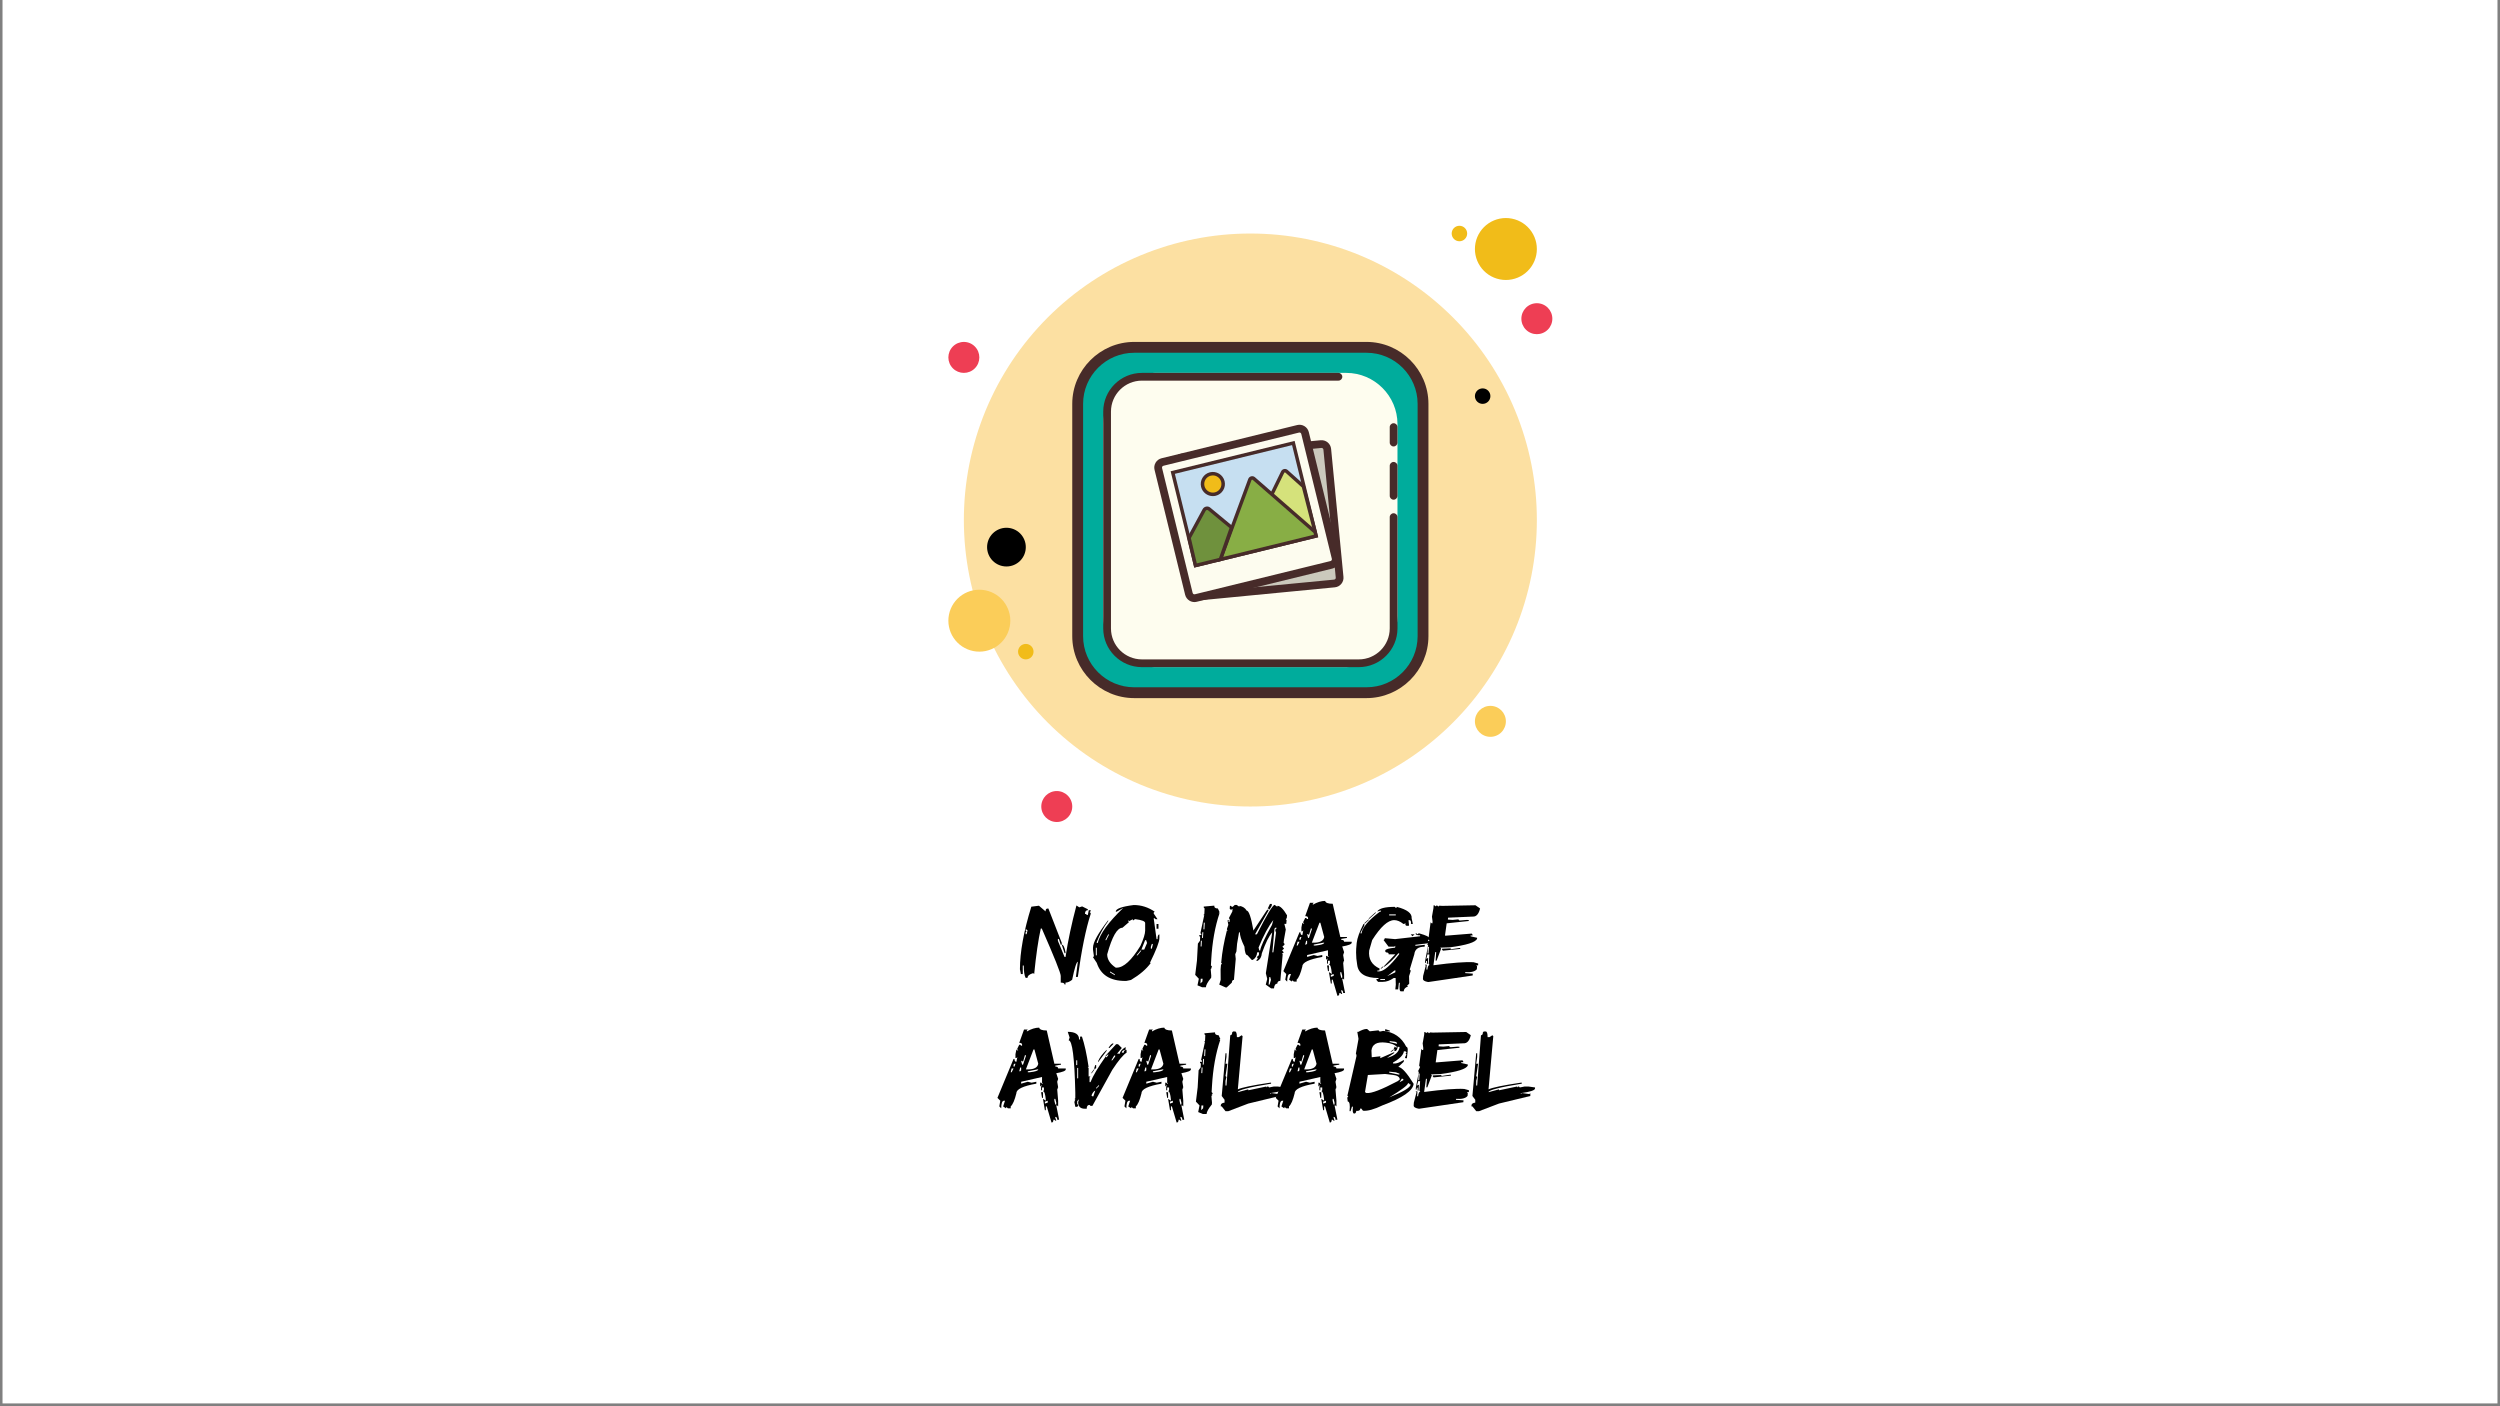 <svg xmlns="http://www.w3.org/2000/svg" xmlns:xlink="http://www.w3.org/1999/xlink" width="1280" zoomAndPan="magnify" viewBox="0 0 960 540" height="720" preserveAspectRatio="xMidYMid meet" version="1.0">
  <rect x="0" y="0" width="960" height="540" fill="#808080" stroke="none"/>
  <defs>
    <g/>
    <clipPath id="a81d7d7e07">
      <path d="M 0.887 0 L 959.113 0 L 959.113 539 L 0.887 539 Z M 0.887 0 " clip-rule="nonzero"/>
    </clipPath>
    <clipPath id="fb5c72e999">
      <path d="M 566 83.277 L 591 83.277 L 591 108 L 566 108 Z M 566 83.277 " clip-rule="nonzero"/>
    </clipPath>
    <clipPath id="cd444349dc">
      <path d="M 584 116 L 596.398 116 L 596.398 129 L 584 129 Z M 584 116 " clip-rule="nonzero"/>
    </clipPath>
  </defs>
  <g clipPath="url(#a81d7d7e07)">
    <path fill="#000000" d="M 0.887 0 L 959.113 0 L 959.113 539 L 0.887 539 Z M 0.887 0 " fillOpacity="1" fillRule="nonzero"/>
    <path fill="#ffffff" d="M 0.887 0 L 959.113 0 L 959.113 539 L 0.887 539 Z M 0.887 0 " fillOpacity="1" fillRule="nonzero"/>
  </g>
  <path fill="#ee3e54" d="M 370.121 131.297 C 369.73 131.297 369.344 131.336 368.961 131.414 C 368.578 131.488 368.203 131.602 367.844 131.75 C 367.484 131.898 367.141 132.082 366.816 132.301 C 366.492 132.516 366.191 132.766 365.914 133.039 C 365.637 133.316 365.391 133.617 365.176 133.941 C 364.957 134.266 364.773 134.609 364.625 134.969 C 364.477 135.328 364.363 135.703 364.285 136.086 C 364.211 136.469 364.172 136.855 364.172 137.246 C 364.172 137.637 364.211 138.023 364.285 138.406 C 364.363 138.789 364.477 139.16 364.625 139.52 C 364.773 139.883 364.957 140.223 365.176 140.551 C 365.391 140.875 365.637 141.176 365.914 141.449 C 366.191 141.727 366.492 141.973 366.816 142.191 C 367.141 142.406 367.484 142.59 367.844 142.738 C 368.203 142.887 368.578 143 368.961 143.078 C 369.344 143.152 369.73 143.191 370.121 143.191 C 370.512 143.191 370.898 143.152 371.281 143.078 C 371.664 143 372.035 142.887 372.395 142.738 C 372.758 142.59 373.098 142.406 373.422 142.191 C 373.75 141.973 374.047 141.727 374.324 141.449 C 374.602 141.176 374.848 140.875 375.062 140.551 C 375.281 140.223 375.465 139.883 375.613 139.52 C 375.762 139.16 375.875 138.789 375.953 138.406 C 376.027 138.023 376.066 137.637 376.066 137.246 C 376.066 136.855 376.027 136.469 375.953 136.086 C 375.875 135.703 375.762 135.328 375.613 134.969 C 375.465 134.609 375.281 134.266 375.062 133.941 C 374.848 133.617 374.602 133.316 374.324 133.039 C 374.047 132.766 373.75 132.516 373.422 132.301 C 373.098 132.082 372.758 131.898 372.395 131.75 C 372.035 131.602 371.664 131.488 371.281 131.414 C 370.898 131.336 370.512 131.297 370.121 131.297 Z M 370.121 131.297 " fillOpacity="1" fillRule="nonzero"/>
  <path fill="#f1bc19" d="M 560.418 86.695 C 560.023 86.695 559.645 86.773 559.281 86.922 C 558.918 87.074 558.594 87.289 558.316 87.566 C 558.035 87.848 557.82 88.168 557.672 88.531 C 557.52 88.898 557.445 89.277 557.445 89.672 C 557.445 90.066 557.52 90.445 557.672 90.809 C 557.82 91.172 558.035 91.492 558.316 91.773 C 558.594 92.051 558.918 92.266 559.281 92.418 C 559.645 92.566 560.023 92.645 560.418 92.645 C 560.812 92.645 561.191 92.566 561.555 92.418 C 561.922 92.266 562.242 92.051 562.52 91.773 C 562.801 91.492 563.016 91.172 563.164 90.809 C 563.316 90.445 563.391 90.066 563.391 89.672 C 563.391 89.277 563.316 88.898 563.164 88.531 C 563.016 88.168 562.801 87.848 562.52 87.566 C 562.242 87.289 561.922 87.074 561.555 86.922 C 561.191 86.773 560.812 86.695 560.418 86.695 Z M 560.418 86.695 " fillOpacity="1" fillRule="nonzero"/>
  <path fill="#fce0a2" d="M 480.137 89.672 C 478.336 89.672 476.535 89.715 474.738 89.805 C 472.941 89.891 471.145 90.023 469.352 90.199 C 467.562 90.375 465.773 90.598 463.992 90.859 C 462.211 91.125 460.438 91.434 458.672 91.785 C 456.906 92.137 455.152 92.531 453.402 92.969 C 451.656 93.406 449.922 93.887 448.199 94.406 C 446.477 94.93 444.77 95.496 443.074 96.102 C 441.379 96.707 439.699 97.355 438.035 98.043 C 436.371 98.734 434.727 99.465 433.098 100.234 C 431.469 101.004 429.863 101.812 428.273 102.66 C 426.688 103.508 425.121 104.398 423.578 105.324 C 422.031 106.25 420.512 107.211 419.016 108.211 C 417.516 109.211 416.047 110.25 414.598 111.32 C 413.152 112.395 411.734 113.5 410.344 114.645 C 408.949 115.785 407.586 116.961 406.254 118.172 C 404.918 119.379 403.617 120.621 402.344 121.895 C 401.07 123.168 399.828 124.469 398.621 125.805 C 397.41 127.137 396.234 128.5 395.094 129.895 C 393.949 131.285 392.844 132.703 391.77 134.148 C 390.699 135.598 389.66 137.066 388.66 138.566 C 387.66 140.062 386.699 141.582 385.773 143.129 C 384.848 144.672 383.957 146.238 383.109 147.824 C 382.262 149.414 381.453 151.02 380.684 152.648 C 379.914 154.277 379.184 155.922 378.492 157.586 C 377.805 159.25 377.156 160.93 376.551 162.625 C 375.945 164.32 375.379 166.027 374.855 167.75 C 374.336 169.473 373.855 171.207 373.418 172.953 C 372.98 174.703 372.586 176.457 372.234 178.223 C 371.883 179.988 371.574 181.762 371.309 183.543 C 371.047 185.324 370.824 187.113 370.648 188.902 C 370.473 190.695 370.34 192.492 370.254 194.289 C 370.164 196.086 370.121 197.887 370.121 199.688 C 370.121 201.488 370.164 203.285 370.254 205.086 C 370.34 206.883 370.473 208.68 370.648 210.469 C 370.824 212.262 371.047 214.047 371.309 215.828 C 371.574 217.609 371.883 219.383 372.234 221.148 C 372.586 222.914 372.98 224.672 373.418 226.418 C 373.855 228.164 374.336 229.898 374.855 231.621 C 375.379 233.348 375.945 235.055 376.551 236.75 C 377.156 238.445 377.805 240.125 378.492 241.789 C 379.184 243.453 379.914 245.098 380.684 246.727 C 381.453 248.352 382.262 249.961 383.109 251.547 C 383.957 253.137 384.848 254.703 385.773 256.246 C 386.699 257.789 387.66 259.312 388.66 260.809 C 389.66 262.305 390.699 263.777 391.77 265.223 C 392.844 266.668 393.949 268.09 395.094 269.48 C 396.234 270.871 397.41 272.234 398.621 273.57 C 399.828 274.902 401.07 276.207 402.344 277.48 C 403.617 278.754 404.918 279.996 406.254 281.203 C 407.586 282.414 408.949 283.59 410.344 284.73 C 411.734 285.871 413.152 286.98 414.598 288.055 C 416.047 289.125 417.516 290.16 419.016 291.164 C 420.512 292.164 422.031 293.125 423.578 294.051 C 425.121 294.977 426.688 295.863 428.273 296.711 C 429.863 297.562 431.469 298.371 433.098 299.141 C 434.727 299.91 436.371 300.641 438.035 301.328 C 439.699 302.02 441.379 302.664 443.074 303.273 C 444.77 303.879 446.477 304.445 448.199 304.965 C 449.922 305.488 451.656 305.969 453.402 306.406 C 455.152 306.844 456.906 307.238 458.672 307.59 C 460.438 307.941 462.211 308.25 463.992 308.512 C 465.773 308.777 467.562 308.996 469.352 309.172 C 471.145 309.352 472.941 309.484 474.738 309.57 C 476.535 309.66 478.336 309.703 480.137 309.703 C 481.938 309.703 483.734 309.66 485.535 309.57 C 487.332 309.484 489.129 309.352 490.918 309.172 C 492.711 308.996 494.496 308.777 496.277 308.512 C 498.059 308.25 499.832 307.941 501.598 307.59 C 503.363 307.238 505.121 306.844 506.867 306.406 C 508.613 305.969 510.348 305.488 512.07 304.965 C 513.797 304.445 515.504 303.879 517.199 303.273 C 518.895 302.664 520.574 302.02 522.238 301.328 C 523.902 300.641 525.547 299.91 527.176 299.141 C 528.801 298.371 530.41 297.562 531.996 296.711 C 533.586 295.863 535.152 294.977 536.695 294.051 C 538.242 293.125 539.762 292.164 541.258 291.164 C 542.754 290.16 544.227 289.125 545.672 288.055 C 547.117 286.98 548.539 285.871 549.93 284.73 C 551.32 283.59 552.684 282.414 554.02 281.203 C 555.352 279.996 556.656 278.754 557.93 277.48 C 559.203 276.207 560.445 274.902 561.652 273.57 C 562.863 272.234 564.039 270.871 565.18 269.48 C 566.324 268.09 567.43 266.668 568.504 265.223 C 569.574 263.777 570.609 262.305 571.613 260.809 C 572.613 259.312 573.574 257.789 574.5 256.246 C 575.426 254.703 576.312 253.137 577.16 251.547 C 578.012 249.961 578.82 248.352 579.59 246.727 C 580.359 245.098 581.09 243.453 581.777 241.789 C 582.469 240.125 583.113 238.445 583.723 236.75 C 584.328 235.055 584.895 233.348 585.414 231.621 C 585.938 229.898 586.418 228.164 586.855 226.418 C 587.293 224.672 587.688 222.914 588.039 221.148 C 588.391 219.383 588.699 217.609 588.961 215.828 C 589.227 214.047 589.445 212.262 589.621 210.469 C 589.801 208.68 589.934 206.883 590.02 205.086 C 590.109 203.285 590.152 201.488 590.152 199.688 C 590.152 197.887 590.109 196.086 590.02 194.289 C 589.934 192.492 589.801 190.695 589.621 188.902 C 589.445 187.113 589.227 185.324 588.961 183.543 C 588.699 181.762 588.391 179.988 588.039 178.223 C 587.688 176.457 587.293 174.703 586.855 172.953 C 586.418 171.207 585.938 169.473 585.414 167.75 C 584.895 166.027 584.328 164.32 583.723 162.625 C 583.113 160.93 582.469 159.25 581.777 157.586 C 581.09 155.922 580.359 154.277 579.59 152.648 C 578.82 151.02 578.012 149.414 577.16 147.824 C 576.312 146.238 575.426 144.672 574.5 143.129 C 573.574 141.582 572.613 140.062 571.613 138.566 C 570.609 137.066 569.574 135.598 568.504 134.148 C 567.43 132.703 566.324 131.285 565.18 129.895 C 564.039 128.5 562.863 127.137 561.652 125.805 C 560.445 124.469 559.203 123.168 557.93 121.895 C 556.656 120.621 555.352 119.379 554.02 118.172 C 552.684 116.961 551.32 115.785 549.93 114.645 C 548.539 113.5 547.117 112.395 545.672 111.32 C 544.227 110.25 542.754 109.211 541.258 108.211 C 539.762 107.211 538.242 106.25 536.695 105.324 C 535.152 104.398 533.586 103.508 531.996 102.66 C 530.41 101.812 528.801 101.004 527.176 100.234 C 525.547 99.465 523.902 98.734 522.238 98.043 C 520.574 97.355 518.895 96.707 517.199 96.102 C 515.504 95.496 513.797 94.93 512.07 94.406 C 510.348 93.887 508.613 93.406 506.867 92.969 C 505.121 92.531 503.363 92.137 501.598 91.785 C 499.832 91.434 498.059 91.125 496.277 90.859 C 494.496 90.598 492.711 90.375 490.918 90.199 C 489.129 90.023 487.332 89.891 485.535 89.805 C 483.734 89.715 481.938 89.672 480.137 89.672 Z M 480.137 89.672 " fillOpacity="1" fillRule="nonzero"/>
  <g clipPath="url(#fb5c72e999)">
    <path fill="#f1bc19" d="M 578.258 83.723 C 577.477 83.723 576.703 83.801 575.938 83.953 C 575.172 84.105 574.43 84.328 573.707 84.629 C 572.984 84.926 572.301 85.293 571.652 85.727 C 571 86.16 570.402 86.656 569.848 87.207 C 569.297 87.758 568.805 88.359 568.371 89.008 C 567.938 89.66 567.57 90.344 567.27 91.066 C 566.973 91.789 566.746 92.531 566.594 93.297 C 566.441 94.062 566.367 94.836 566.367 95.617 C 566.367 96.398 566.441 97.172 566.594 97.938 C 566.746 98.703 566.973 99.445 567.27 100.168 C 567.57 100.891 567.938 101.574 568.371 102.227 C 568.805 102.875 569.297 103.477 569.848 104.027 C 570.402 104.578 571 105.074 571.652 105.508 C 572.301 105.941 572.984 106.305 573.707 106.605 C 574.43 106.906 575.172 107.129 575.938 107.281 C 576.703 107.434 577.477 107.512 578.258 107.512 C 579.039 107.512 579.812 107.434 580.578 107.281 C 581.344 107.129 582.09 106.906 582.809 106.605 C 583.531 106.305 584.219 105.941 584.867 105.508 C 585.516 105.074 586.117 104.578 586.668 104.027 C 587.223 103.477 587.715 102.875 588.148 102.227 C 588.582 101.574 588.949 100.891 589.246 100.168 C 589.547 99.445 589.773 98.703 589.926 97.938 C 590.078 97.172 590.152 96.398 590.152 95.617 C 590.152 94.836 590.078 94.062 589.926 93.297 C 589.773 92.531 589.547 91.789 589.246 91.066 C 588.949 90.344 588.582 89.66 588.148 89.008 C 587.715 88.359 587.223 87.758 586.668 87.207 C 586.117 86.656 585.516 86.16 584.867 85.727 C 584.219 85.293 583.531 84.926 582.809 84.629 C 582.09 84.328 581.344 84.105 580.578 83.953 C 579.812 83.801 579.039 83.723 578.258 83.723 Z M 578.258 83.723 " fillOpacity="1" fillRule="nonzero"/>
  </g>
  <g clipPath="url(#cd444349dc)">
    <path fill="#ee3e54" d="M 590.152 116.43 C 589.762 116.43 589.375 116.469 588.992 116.547 C 588.609 116.621 588.238 116.734 587.875 116.883 C 587.516 117.031 587.172 117.215 586.848 117.434 C 586.523 117.648 586.223 117.898 585.949 118.172 C 585.672 118.449 585.426 118.75 585.207 119.074 C 584.992 119.398 584.809 119.742 584.66 120.102 C 584.508 120.465 584.395 120.836 584.32 121.219 C 584.242 121.602 584.207 121.988 584.207 122.379 C 584.207 122.77 584.242 123.156 584.32 123.539 C 584.395 123.922 584.508 124.293 584.66 124.652 C 584.809 125.016 584.992 125.355 585.207 125.684 C 585.426 126.008 585.672 126.309 585.949 126.582 C 586.223 126.859 586.523 127.105 586.848 127.324 C 587.172 127.539 587.516 127.723 587.875 127.871 C 588.238 128.023 588.609 128.133 588.992 128.211 C 589.375 128.285 589.762 128.324 590.152 128.324 C 590.543 128.324 590.93 128.285 591.312 128.211 C 591.695 128.133 592.066 128.023 592.43 127.871 C 592.789 127.723 593.133 127.539 593.457 127.324 C 593.781 127.105 594.082 126.859 594.359 126.582 C 594.633 126.309 594.879 126.008 595.098 125.684 C 595.312 125.355 595.496 125.016 595.648 124.652 C 595.797 124.293 595.91 123.922 595.984 123.539 C 596.062 123.156 596.098 122.77 596.098 122.379 C 596.098 121.988 596.062 121.602 595.984 121.219 C 595.91 120.836 595.797 120.465 595.648 120.102 C 595.496 119.742 595.312 119.398 595.098 119.074 C 594.879 118.75 594.633 118.449 594.359 118.172 C 594.082 117.898 593.781 117.648 593.457 117.434 C 593.133 117.215 592.789 117.031 592.43 116.883 C 592.066 116.734 591.695 116.621 591.312 116.547 C 590.93 116.469 590.543 116.43 590.152 116.43 Z M 590.152 116.43 " fillOpacity="1" fillRule="nonzero"/>
  </g>
  <path fill="#fbcd59" d="M 572.312 271.051 C 571.922 271.051 571.535 271.086 571.152 271.164 C 570.77 271.238 570.398 271.352 570.035 271.5 C 569.676 271.652 569.332 271.836 569.008 272.051 C 568.684 272.27 568.383 272.516 568.105 272.789 C 567.832 273.066 567.586 273.367 567.367 273.691 C 567.152 274.016 566.969 274.359 566.816 274.719 C 566.668 275.082 566.555 275.453 566.48 275.836 C 566.402 276.219 566.367 276.605 566.367 276.996 C 566.367 277.387 566.402 277.773 566.48 278.156 C 566.555 278.539 566.668 278.91 566.816 279.273 C 566.969 279.633 567.152 279.977 567.367 280.301 C 567.586 280.625 567.832 280.926 568.105 281.199 C 568.383 281.477 568.684 281.723 569.008 281.941 C 569.332 282.156 569.676 282.34 570.035 282.488 C 570.398 282.641 570.77 282.754 571.152 282.828 C 571.535 282.906 571.922 282.941 572.312 282.941 C 572.703 282.941 573.09 282.906 573.473 282.828 C 573.855 282.754 574.227 282.641 574.586 282.488 C 574.949 282.34 575.293 282.156 575.617 281.941 C 575.941 281.723 576.242 281.477 576.516 281.199 C 576.793 280.926 577.039 280.625 577.258 280.301 C 577.473 279.977 577.656 279.633 577.805 279.273 C 577.957 278.91 578.07 278.539 578.145 278.156 C 578.223 277.773 578.258 277.387 578.258 276.996 C 578.258 276.605 578.223 276.219 578.145 275.836 C 578.07 275.453 577.957 275.082 577.805 274.719 C 577.656 274.359 577.473 274.016 577.258 273.691 C 577.039 273.367 576.793 273.066 576.516 272.789 C 576.242 272.516 575.941 272.27 575.617 272.051 C 575.293 271.836 574.949 271.652 574.586 271.5 C 574.227 271.352 573.855 271.238 573.473 271.164 C 573.09 271.086 572.703 271.051 572.312 271.051 Z M 376.066 226.449 C 375.285 226.449 374.512 226.523 373.746 226.676 C 372.98 226.828 372.238 227.055 371.516 227.352 C 370.793 227.652 370.109 228.02 369.457 228.453 C 368.809 228.887 368.207 229.379 367.656 229.93 C 367.105 230.484 366.609 231.086 366.176 231.734 C 365.742 232.383 365.375 233.066 365.078 233.789 C 364.777 234.512 364.555 235.254 364.402 236.02 C 364.25 236.785 364.172 237.559 364.172 238.34 C 364.172 239.121 364.25 239.895 364.402 240.66 C 364.555 241.426 364.777 242.172 365.078 242.895 C 365.375 243.613 365.742 244.301 366.176 244.949 C 366.609 245.598 367.105 246.199 367.656 246.75 C 368.207 247.305 368.809 247.797 369.457 248.23 C 370.109 248.664 370.793 249.031 371.516 249.328 C 372.238 249.629 372.98 249.855 373.746 250.008 C 374.512 250.16 375.285 250.234 376.066 250.234 C 376.848 250.234 377.621 250.16 378.387 250.008 C 379.152 249.855 379.895 249.629 380.617 249.328 C 381.34 249.031 382.023 248.664 382.676 248.23 C 383.324 247.797 383.926 247.305 384.477 246.75 C 385.027 246.199 385.523 245.598 385.957 244.949 C 386.391 244.301 386.754 243.613 387.055 242.895 C 387.355 242.172 387.578 241.426 387.73 240.66 C 387.883 239.895 387.961 239.121 387.961 238.34 C 387.961 237.559 387.883 236.785 387.73 236.02 C 387.578 235.254 387.355 234.512 387.055 233.789 C 386.754 233.066 386.391 232.383 385.957 231.734 C 385.523 231.086 385.027 230.484 384.477 229.93 C 383.926 229.379 383.324 228.887 382.676 228.453 C 382.023 228.02 381.34 227.652 380.617 227.352 C 379.895 227.055 379.152 226.828 378.387 226.676 C 377.621 226.523 376.848 226.449 376.066 226.449 Z M 376.066 226.449 " fillOpacity="1" fillRule="nonzero"/>
  <path fill="#ee3e54" d="M 405.801 303.758 C 405.41 303.758 405.023 303.793 404.641 303.871 C 404.258 303.945 403.887 304.059 403.523 304.211 C 403.164 304.359 402.82 304.543 402.496 304.758 C 402.172 304.977 401.871 305.223 401.594 305.5 C 401.32 305.773 401.074 306.074 400.855 306.398 C 400.641 306.723 400.457 307.066 400.305 307.426 C 400.156 307.789 400.043 308.16 399.969 308.543 C 399.891 308.926 399.855 309.312 399.855 309.703 C 399.855 310.094 399.891 310.48 399.969 310.863 C 400.043 311.246 400.156 311.617 400.305 311.98 C 400.457 312.34 400.641 312.684 400.855 313.008 C 401.074 313.332 401.32 313.633 401.594 313.91 C 401.871 314.184 402.172 314.43 402.496 314.648 C 402.82 314.863 403.164 315.047 403.523 315.199 C 403.887 315.348 404.258 315.461 404.641 315.535 C 405.023 315.613 405.41 315.648 405.801 315.648 C 406.191 315.648 406.578 315.613 406.961 315.535 C 407.344 315.461 407.715 315.348 408.078 315.199 C 408.438 315.047 408.781 314.863 409.105 314.648 C 409.43 314.43 409.73 314.184 410.004 313.91 C 410.281 313.633 410.527 313.332 410.746 313.008 C 410.961 312.684 411.145 312.34 411.293 311.98 C 411.445 311.617 411.559 311.246 411.633 310.863 C 411.711 310.48 411.746 310.094 411.746 309.703 C 411.746 309.312 411.711 308.926 411.633 308.543 C 411.559 308.16 411.445 307.789 411.293 307.426 C 411.145 307.066 410.961 306.723 410.746 306.398 C 410.527 306.074 410.281 305.773 410.004 305.5 C 409.73 305.223 409.43 304.977 409.105 304.758 C 408.781 304.543 408.438 304.359 408.078 304.211 C 407.715 304.059 407.344 303.945 406.961 303.871 C 406.578 303.793 406.191 303.758 405.801 303.758 Z M 405.801 303.758 " fillOpacity="1" fillRule="nonzero"/>
  <path fill="#000000" d="M 386.473 202.66 C 385.984 202.66 385.5 202.707 385.023 202.805 C 384.543 202.898 384.078 203.039 383.629 203.227 C 383.176 203.414 382.75 203.641 382.344 203.914 C 381.938 204.184 381.562 204.492 381.219 204.836 C 380.871 205.184 380.562 205.559 380.293 205.965 C 380.02 206.371 379.793 206.797 379.605 207.25 C 379.418 207.699 379.277 208.164 379.184 208.645 C 379.086 209.121 379.039 209.605 379.039 210.094 C 379.039 210.582 379.086 211.066 379.184 211.543 C 379.277 212.023 379.418 212.488 379.605 212.938 C 379.793 213.391 380.02 213.816 380.293 214.223 C 380.562 214.629 380.871 215.004 381.219 215.352 C 381.562 215.695 381.938 216.004 382.344 216.273 C 382.75 216.547 383.176 216.773 383.629 216.961 C 384.078 217.148 384.543 217.289 385.023 217.383 C 385.5 217.48 385.984 217.527 386.473 217.527 C 386.961 217.527 387.445 217.48 387.922 217.383 C 388.402 217.289 388.867 217.148 389.316 216.961 C 389.77 216.773 390.199 216.547 390.602 216.273 C 391.008 216.004 391.383 215.695 391.73 215.352 C 392.074 215.004 392.383 214.629 392.652 214.223 C 392.926 213.816 393.152 213.391 393.34 212.938 C 393.527 212.488 393.668 212.023 393.766 211.543 C 393.859 211.066 393.906 210.582 393.906 210.094 C 393.906 209.605 393.859 209.121 393.766 208.645 C 393.668 208.164 393.527 207.699 393.34 207.25 C 393.152 206.797 392.926 206.371 392.652 205.965 C 392.383 205.559 392.074 205.184 391.73 204.836 C 391.383 204.492 391.008 204.184 390.602 203.914 C 390.199 203.641 389.77 203.414 389.316 203.227 C 388.867 203.039 388.402 202.898 387.922 202.805 C 387.445 202.707 386.961 202.66 386.473 202.66 Z M 386.473 202.66 " fillOpacity="1" fillRule="nonzero"/>
  <path fill="#f1bc19" d="M 393.906 247.262 C 393.512 247.262 393.133 247.336 392.77 247.488 C 392.406 247.641 392.082 247.855 391.805 248.133 C 391.527 248.41 391.312 248.734 391.16 249.098 C 391.008 249.461 390.934 249.84 390.934 250.234 C 390.934 250.629 391.008 251.008 391.16 251.371 C 391.312 251.738 391.527 252.059 391.805 252.336 C 392.082 252.617 392.406 252.832 392.77 252.98 C 393.133 253.133 393.512 253.207 393.906 253.207 C 394.301 253.207 394.68 253.133 395.043 252.98 C 395.41 252.832 395.73 252.617 396.008 252.336 C 396.289 252.059 396.504 251.738 396.652 251.371 C 396.805 251.008 396.879 250.629 396.879 250.234 C 396.879 249.84 396.805 249.461 396.652 249.098 C 396.504 248.734 396.289 248.41 396.008 248.133 C 395.73 247.855 395.41 247.641 395.043 247.488 C 394.68 247.336 394.301 247.262 393.906 247.262 Z M 393.906 247.262 " fillOpacity="1" fillRule="nonzero"/>
  <path fill="#000000" d="M 569.34 149.141 C 568.945 149.141 568.566 149.215 568.199 149.363 C 567.836 149.516 567.516 149.73 567.234 150.008 C 566.957 150.289 566.742 150.609 566.59 150.973 C 566.441 151.34 566.367 151.719 566.367 152.113 C 566.367 152.508 566.441 152.887 566.59 153.25 C 566.742 153.613 566.957 153.938 567.234 154.215 C 567.516 154.492 567.836 154.707 568.199 154.859 C 568.566 155.012 568.945 155.086 569.34 155.086 C 569.734 155.086 570.113 155.012 570.477 154.859 C 570.84 154.707 571.164 154.492 571.441 154.215 C 571.719 153.938 571.934 153.613 572.086 153.25 C 572.238 152.887 572.312 152.508 572.312 152.113 C 572.312 151.719 572.238 151.34 572.086 150.973 C 571.934 150.609 571.719 150.289 571.441 150.008 C 571.164 149.73 570.84 149.516 570.477 149.363 C 570.113 149.215 569.734 149.141 569.34 149.141 Z M 569.34 149.141 " fillOpacity="1" fillRule="nonzero"/>
  <path fill="#00ac9c" d="M 435.535 265.996 C 423.566 265.996 413.828 256.258 413.828 244.289 L 413.828 155.086 C 413.828 143.117 423.562 133.379 435.535 133.379 L 524.738 133.379 C 536.707 133.379 546.445 143.113 546.445 155.086 L 546.445 244.289 C 546.445 256.258 536.707 265.996 524.738 265.996 Z M 435.535 265.996 " fillOpacity="1" fillRule="nonzero"/>
  <path fill="#472b29" d="M 524.738 135.461 C 535.559 135.461 544.363 144.266 544.363 155.086 L 544.363 244.289 C 544.363 255.109 535.559 263.914 524.738 263.914 L 435.535 263.914 C 424.715 263.914 415.91 255.109 415.91 244.289 L 415.91 155.086 C 415.91 144.266 424.715 135.461 435.535 135.461 L 524.738 135.461 M 524.738 131.297 L 435.535 131.297 C 422.453 131.297 411.746 142.004 411.746 155.086 L 411.746 244.289 C 411.746 257.371 422.453 268.074 435.535 268.074 L 524.738 268.074 C 537.82 268.074 548.523 257.371 548.523 244.289 L 548.523 155.086 C 548.523 142.004 537.82 131.297 524.738 131.297 Z M 524.738 131.297 " fillOpacity="1" fillRule="nonzero"/>
  <path fill="#fefdef" d="M 516.98 256.184 L 443.293 256.184 C 432.484 256.184 423.641 247.34 423.641 236.531 L 423.641 162.844 C 423.641 152.035 432.484 143.191 443.293 143.191 L 516.984 143.191 C 527.789 143.191 536.633 152.035 536.633 162.844 L 536.633 236.535 C 536.633 247.34 527.789 256.184 516.98 256.184 Z M 516.98 256.184 " fillOpacity="1" fillRule="nonzero"/>
  <path fill="#472b29" d="M 535.145 191.883 C 534.324 191.883 533.656 191.215 533.656 190.395 L 533.656 178.871 C 533.656 178.051 534.324 177.387 535.145 177.387 C 535.965 177.387 536.633 178.051 536.633 178.871 L 536.633 190.395 C 536.633 191.215 535.965 191.883 535.145 191.883 Z M 535.145 191.883 " fillOpacity="1" fillRule="nonzero"/>
  <path fill="#472b29" d="M 535.145 171.438 C 534.324 171.438 533.656 170.773 533.656 169.953 L 533.656 164.004 C 533.656 163.184 534.324 162.52 535.145 162.52 C 535.965 162.52 536.633 163.184 536.633 164.004 L 536.633 169.953 C 536.633 170.773 535.965 171.438 535.145 171.438 Z M 535.145 171.438 " fillOpacity="1" fillRule="nonzero"/>
  <path fill="#472b29" d="M 521.766 256.184 L 438.508 256.184 C 430.309 256.184 423.641 249.512 423.641 241.316 L 423.641 158.059 C 423.641 149.859 430.309 143.191 438.508 143.191 L 513.957 143.191 C 514.781 143.191 515.445 143.859 515.445 144.68 C 515.445 145.5 514.781 146.164 513.957 146.164 L 438.508 146.164 C 431.949 146.164 426.613 151.5 426.613 158.059 L 426.613 241.316 C 426.613 247.875 431.949 253.207 438.508 253.207 L 521.766 253.207 C 528.324 253.207 533.656 247.875 533.656 241.316 L 533.656 198.57 C 533.656 197.75 534.324 197.086 535.145 197.086 C 535.965 197.086 536.633 197.75 536.633 198.57 L 536.633 241.316 C 536.633 249.512 529.961 256.184 521.766 256.184 Z M 521.766 256.184 " fillOpacity="1" fillRule="nonzero"/>
  <path fill="#cbc9bc" d="M 512.438 224.051 L 459.066 229.203 C 457.859 229.32 456.789 228.438 456.672 227.234 L 451.926 178.078 C 451.812 176.871 452.695 175.801 453.898 175.684 L 507.27 170.531 C 508.477 170.418 509.547 171.301 509.664 172.504 L 514.406 221.656 C 514.527 222.863 513.645 223.934 512.438 224.051 Z M 512.438 224.051 " fillOpacity="1" fillRule="nonzero"/>
  <path fill="#472b29" d="M 458.848 230.699 C 457.996 230.699 457.18 230.406 456.516 229.859 C 455.758 229.234 455.289 228.352 455.191 227.371 L 450.445 178.219 C 450.352 177.246 450.641 176.293 451.266 175.531 C 451.891 174.77 452.773 174.301 453.758 174.203 L 507.125 169.051 C 509.172 168.867 510.945 170.344 511.145 172.359 L 515.887 221.516 C 515.984 222.488 515.695 223.449 515.066 224.207 C 514.445 224.969 513.559 225.438 512.578 225.531 L 459.211 230.684 C 459.09 230.695 458.969 230.699 458.848 230.699 Z M 507.484 172.008 C 507.457 172.008 507.434 172.008 507.414 172.012 L 454.043 177.164 C 453.793 177.188 453.633 177.332 453.566 177.414 C 453.5 177.5 453.383 177.68 453.41 177.93 L 458.156 227.086 C 458.18 227.34 458.324 227.496 458.41 227.562 C 458.492 227.633 458.688 227.746 458.926 227.719 L 512.297 222.57 C 512.551 222.547 512.707 222.402 512.773 222.316 C 512.84 222.234 512.957 222.055 512.93 221.801 L 508.188 172.648 C 508.152 172.285 507.84 172.008 507.484 172.008 Z M 507.484 172.008 " fillOpacity="1" fillRule="nonzero"/>
  <path fill="#fdfcef" d="M 511.266 216.891 L 459.184 229.645 C 458.008 229.934 456.82 229.215 456.531 228.035 L 444.789 180.07 C 444.5 178.895 445.219 177.707 446.398 177.418 L 498.477 164.664 C 499.652 164.379 500.84 165.098 501.129 166.273 L 512.875 214.238 C 513.16 215.414 512.441 216.602 511.266 216.891 Z M 511.266 216.891 " fillOpacity="1" fillRule="nonzero"/>
  <path fill="#472b29" d="M 458.656 231.191 C 457.988 231.191 457.34 231.012 456.754 230.656 C 455.914 230.148 455.324 229.34 455.09 228.387 L 443.344 180.418 C 443.109 179.465 443.262 178.477 443.77 177.633 C 444.281 176.793 445.09 176.203 446.043 175.969 L 498.125 163.215 C 499.086 162.98 500.07 163.133 500.91 163.645 C 501.754 164.156 502.34 164.961 502.578 165.914 L 514.32 213.879 C 514.805 215.852 513.594 217.848 511.625 218.332 L 459.539 231.086 C 459.246 231.16 458.949 231.191 458.656 231.191 Z M 499 166.086 C 498.945 166.086 498.891 166.094 498.828 166.109 L 446.746 178.859 C 446.5 178.922 446.367 179.086 446.312 179.18 C 446.254 179.273 446.172 179.469 446.23 179.715 L 457.977 227.68 C 458.039 227.93 458.203 228.062 458.293 228.117 C 458.387 228.176 458.586 228.262 458.828 228.199 L 510.91 215.445 C 511.293 215.355 511.523 214.969 511.43 214.586 L 499.688 166.625 C 499.625 166.379 499.461 166.246 499.367 166.191 C 499.293 166.148 499.164 166.086 499 166.086 Z M 499 166.086 " fillOpacity="1" fillRule="nonzero"/>
  <path fill="#c6dff1" d="M 450.324 181.457 L 496.629 170.121 L 505.371 205.812 L 459.066 217.152 Z M 450.324 181.457 " fillOpacity="1" fillRule="nonzero"/>
  <path fill="#472b29" d="M 458.586 217.957 L 449.523 180.965 L 497.133 169.305 L 506.191 206.297 Z M 451.145 181.945 L 459.566 216.336 L 504.57 205.316 L 496.152 170.926 Z M 451.145 181.945 " fillOpacity="1" fillRule="nonzero"/>
  <path fill="#f1bc19" d="M 465.723 181.898 C 465.465 181.898 465.203 181.922 464.949 181.973 C 464.691 182.023 464.445 182.098 464.203 182.199 C 463.961 182.301 463.734 182.422 463.516 182.566 C 463.301 182.711 463.098 182.875 462.914 183.059 C 462.73 183.246 462.566 183.445 462.422 183.664 C 462.277 183.879 462.152 184.109 462.055 184.348 C 461.953 184.59 461.879 184.84 461.828 185.094 C 461.777 185.352 461.75 185.609 461.75 185.871 C 461.75 186.129 461.777 186.387 461.828 186.645 C 461.879 186.898 461.953 187.148 462.055 187.391 C 462.152 187.629 462.277 187.859 462.422 188.078 C 462.566 188.293 462.73 188.492 462.914 188.68 C 463.098 188.863 463.301 189.027 463.516 189.172 C 463.734 189.316 463.961 189.441 464.203 189.539 C 464.445 189.641 464.691 189.715 464.949 189.766 C 465.203 189.816 465.465 189.844 465.723 189.844 C 465.984 189.844 466.242 189.816 466.5 189.766 C 466.754 189.715 467.004 189.641 467.242 189.539 C 467.484 189.441 467.715 189.316 467.93 189.172 C 468.148 189.027 468.348 188.863 468.531 188.68 C 468.719 188.492 468.883 188.293 469.027 188.078 C 469.172 187.859 469.293 187.629 469.395 187.391 C 469.492 187.148 469.57 186.898 469.621 186.645 C 469.672 186.387 469.695 186.129 469.695 185.871 C 469.695 185.609 469.672 185.352 469.621 185.094 C 469.57 184.84 469.492 184.59 469.395 184.348 C 469.293 184.109 469.172 183.879 469.027 183.664 C 468.883 183.445 468.719 183.246 468.531 183.059 C 468.348 182.875 468.148 182.711 467.93 182.566 C 467.715 182.422 467.484 182.301 467.242 182.199 C 467.004 182.098 466.754 182.023 466.5 181.973 C 466.242 181.922 465.984 181.898 465.723 181.898 Z M 465.723 181.898 " fillOpacity="1" fillRule="nonzero"/>
  <path fill="#472b29" d="M 465.734 190.508 C 463.645 190.508 461.738 189.082 461.219 186.969 C 460.613 184.484 462.145 181.965 464.625 181.355 C 467.094 180.754 469.629 182.273 470.242 184.762 C 470.535 185.965 470.344 187.211 469.699 188.273 C 469.059 189.332 468.039 190.078 466.836 190.379 C 466.469 190.465 466.098 190.508 465.734 190.508 Z M 465.734 182.559 C 465.473 182.559 465.207 182.594 464.945 182.656 C 463.176 183.09 462.086 184.879 462.523 186.648 C 462.957 188.422 464.773 189.5 466.52 189.07 C 467.375 188.863 468.102 188.332 468.559 187.574 C 469.016 186.82 469.152 185.934 468.941 185.074 C 468.57 183.57 467.215 182.559 465.734 182.559 Z M 465.734 182.559 " fillOpacity="1" fillRule="nonzero"/>
  <path fill="#d5e27b" d="M 488.398 189.766 L 492.547 181.273 C 492.828 180.703 493.562 180.559 494.035 180.984 L 500.508 186.797 L 505.012 204.297 " fillOpacity="1" fillRule="nonzero"/>
  <path fill="#472b29" d="M 504.363 204.465 L 499.91 187.164 L 493.586 181.484 C 493.492 181.402 493.383 181.414 493.344 181.414 C 493.289 181.426 493.203 181.461 493.148 181.57 L 489 190.062 L 487.797 189.477 L 491.945 180.984 C 492.172 180.523 492.59 180.203 493.09 180.105 C 493.586 180.008 494.098 180.148 494.484 180.492 L 501.109 186.441 L 501.16 186.641 L 505.664 204.137 Z M 504.363 204.465 " fillOpacity="1" fillRule="nonzero"/>
  <path fill="#88ae45" d="M 468.613 214.809 L 479.945 184.137 C 480.176 183.52 480.961 183.32 481.457 183.754 L 505.008 204.297 L 505.379 205.805 Z M 468.613 214.809 " fillOpacity="1" fillRule="nonzero"/>
  <path fill="#472b29" d="M 467.551 215.762 L 479.32 183.902 C 479.504 183.406 479.922 183.035 480.438 182.906 C 480.953 182.77 481.5 182.902 481.895 183.246 L 505.609 203.934 L 506.188 206.297 Z M 480.844 184.191 C 480.812 184.191 480.785 184.199 480.77 184.203 C 480.727 184.215 480.617 184.254 480.578 184.375 L 469.68 213.863 L 504.57 205.32 L 504.414 204.668 L 481.023 184.262 C 480.961 184.207 480.898 184.191 480.844 184.191 Z M 480.844 184.191 " fillOpacity="1" fillRule="nonzero"/>
  <path fill="#6f913d" d="M 456.582 206.551 L 462.402 195.82 C 462.781 195.121 463.719 194.941 464.328 195.445 L 472.918 202.551 L 468.621 214.809 L 459.082 217.148 Z M 456.582 206.551 " fillOpacity="1" fillRule="nonzero"/>
  <path fill="#472b29" d="M 458.578 217.957 L 455.875 206.453 L 455.996 206.23 L 461.812 195.508 C 462.09 194.996 462.582 194.641 463.156 194.531 C 463.727 194.41 464.312 194.566 464.75 194.934 L 473.703 202.336 L 469.129 215.379 Z M 457.293 206.645 L 459.57 216.336 L 468.105 214.246 L 472.129 202.77 L 463.902 195.965 C 463.766 195.855 463.594 195.797 463.406 195.844 C 463.227 195.879 463.074 195.988 462.984 196.145 Z M 457.293 206.645 " fillOpacity="1" fillRule="nonzero"/>
  <g fill="#000000" fillOpacity="1">
    <g transform="translate(391.527, 376.185)">
      <g>
        <path d="M 7.422 -28.391 L 9.969 -26.203 C 9.969 -26.93 10.211 -27.297 10.703 -27.297 L 11.062 -27.297 L 16.172 -14.172 L 16.172 -13.438 L 15.797 -13.438 L 15.078 -15.625 L 14.703 -15.625 L 14.703 -14.906 L 17.266 -8.703 L 17.625 -8.703 C 18.594 -15.023 19.992 -21.617 21.828 -28.484 L 22.922 -27.766 L 24.016 -28.125 L 26.203 -27.031 L 26.203 -26.672 C 25.473 -26.672 25.109 -26.188 25.109 -25.219 L 25.469 -25.219 L 25.828 -24.844 L 26.203 -24.844 L 26.562 -26.672 L 27.297 -26.672 L 27.297 -26.312 L 26.922 -25.938 L 27.297 -25.578 L 27.297 -25.219 C 25.461 -19.594 23.816 -11.535 22.359 -1.047 L 21.625 -1.047 L 22.359 -6.875 C 21.867 -6.875 21.141 -4.566 20.172 0.047 C 19.273 0.773 18.426 1.141 17.625 1.141 L 17.625 1.859 L 17.266 1.859 C 17.266 1.379 16.773 1.141 15.797 1.141 L 15.797 -1.422 C 15.797 -2.516 13.367 -8.586 8.516 -19.641 L 8.141 -19.641 C 7.172 -15.305 6.32 -9.473 5.594 -2.141 L 5.234 -2.516 C 3.773 -2.078 3.047 -1.469 3.047 -0.688 L 2.312 -0.688 C 1.832 -1.602 1.594 -3.18 1.594 -5.422 L 1.219 -5.422 L 1.219 -2.141 L 0.5 -2.141 L 0.125 -3.969 C 0.125 -10.57 1.582 -18.586 4.5 -28.016 Z M 2.312 -19.266 L 2.312 -18.906 L 2.688 -18.547 L 2.312 -18.188 L 2.312 -17.453 L 2.688 -17.453 L 3.047 -18.906 L 2.688 -19.266 Z M 16.172 -13.438 C 16.797 -13.438 17.281 -12.469 17.625 -10.531 L 17.625 -10.156 L 17.266 -10.156 Z M 16.172 -13.438 "/>
      </g>
    </g>
  </g>
  <g fill="#000000" fillOpacity="1">
    <g transform="translate(419.036, 376.185)">
      <g>
        <path d="M 16.344 -28.656 C 19.195 -28.656 21.867 -27.805 24.359 -26.109 L 23.984 -25.75 L 23.984 -25.391 L 25.453 -23.203 L 24.719 -23.203 L 24.359 -23.562 L 23.984 -23.562 L 25.078 -15.547 L 25.453 -15.547 C 25.453 -16.754 25.691 -17.359 26.172 -17.359 L 26.172 -15.906 C 26.172 -14.531 24.957 -11.375 22.531 -6.438 L 22.891 -6.438 C 21.18 -4.07 18.633 -1.883 15.25 0.125 L 13.422 0.5 L 13.062 0.5 C 7.281 0.5 3.633 -1.812 2.125 -6.438 L 0.672 -8.625 L 1.031 -8.984 L 0.672 -11.531 L 0.672 -12.266 C 0.672 -14.273 2.613 -17.797 6.5 -22.828 L 6.5 -22.469 C 4.707 -20.062 3.25 -17.391 2.125 -14.453 L 2.125 -14.078 L 2.484 -14.078 C 3.367 -17.641 6.648 -22.133 12.328 -27.562 L 9.781 -26.109 L 9.406 -26.109 C 9.406 -27.223 11.719 -28.07 16.344 -28.656 Z M 14.516 -22.469 L 14.156 -22.828 L 14.156 -22.469 L 14.516 -22.109 L 11.969 -19.922 C 9.945 -19.922 8 -16.52 6.125 -9.719 C 6.125 -7.77 7.219 -6.066 9.406 -4.609 L 9.781 -4.609 C 12.438 -4.609 15.473 -7.398 18.891 -12.984 C 20.098 -15.648 20.703 -17.598 20.703 -18.828 L 20.703 -21.734 C 20.703 -22.41 19.488 -22.898 17.062 -23.203 L 16.703 -23.203 L 16.344 -22.828 L 15.969 -22.828 L 15.969 -23.203 Z M 25.078 -21.375 L 25.812 -21.375 L 25.812 -19.547 L 25.078 -19.547 Z M 6.5 -17.359 L 5.406 -15.172 L 5.766 -15.172 L 6.859 -17.359 Z M 20.703 -15.172 L 19.25 -11.531 L 20.344 -11.531 L 21.438 -14.078 L 21.078 -15.172 Z M 23.266 -13.719 L 22.891 -12.625 L 22.891 -11.891 L 23.266 -11.891 L 23.625 -13.359 L 23.625 -13.719 Z M 1.766 -12.266 L 1.766 -9.344 L 2.125 -9.344 L 2.125 -12.266 Z M 18.891 -11.172 L 17.422 -9.344 L 17.797 -9.344 L 19.25 -11.172 Z M 7.219 -3.156 L 7.219 -2.781 L 9.047 -1.688 L 9.047 -2.062 Z M 7.219 -3.156 "/>
      </g>
    </g>
  </g>
  <g fill="#000000" fillOpacity="1">
    <g transform="translate(445.837, 376.185)">
      <g/>
    </g>
  </g>
  <g fill="#000000" fillOpacity="1">
    <g transform="translate(458.037, 376.185)">
      <g>
        <path d="M 8.25 -28.422 C 8.195 -27.691 8.656 -27.328 9.625 -27.328 L 10.297 -25.875 L 9.906 -25.516 L 10.266 -25.516 C 8.523 -20.367 7.461 -14.414 7.078 -7.656 L 6.953 -5.469 L 7.312 -5.109 L 7.297 -4.734 L 6.906 -4.375 L 7.266 -4.375 L 6.875 -4.016 L 7.094 -1.453 L 7.047 -0.734 C 5.754 0.836 5.078 2.055 5.016 2.922 L 3.562 2.922 L 1.797 2.188 L 2.312 -0.359 L 0.922 -1.828 L 1.594 -7.297 L 1.953 -13.844 L 2.75 -14.938 L 2.828 -16.406 L 2.484 -16.766 L 2.516 -17.125 L 3.234 -17.125 L 3.266 -17.5 L 2.922 -17.859 L 4.391 -24.781 L 4.031 -24.781 L 4.422 -25.141 L 4.531 -27.328 L 4.188 -27.703 L 4.203 -28.062 Z M 4.219 -21.875 L 4.094 -19.312 L 4.453 -19.312 L 4.594 -21.875 Z M 3.672 -18.219 L 3.531 -16.031 L 3.906 -16.031 L 4.031 -18.219 Z M 3.109 -14.938 L 3 -12.75 L 3.359 -12.75 L 3.469 -14.938 Z M 3.047 -0.359 L 2.938 1.453 L 3.688 0.734 L 3.766 -0.359 Z M 3.047 -0.359 "/>
      </g>
    </g>
  </g>
  <g fill="#000000" fillOpacity="1">
    <g transform="translate(468.35, 376.185)">
      <g>
        <path d="M 19.312 -29.078 L 20.047 -29.078 L 19.984 -28.344 L 19.125 -26.891 L 18.797 -27.25 L 18.438 -27.25 Z M 5.812 -28.703 L 6.531 -28.703 L 7.562 -27.984 L 7.594 -28.344 C 8.895 -28.102 9.816 -27.492 10.359 -26.516 C 11.203 -26.516 12.07 -23.961 12.969 -18.859 L 18.016 -26.516 L 18.391 -26.891 L 18.766 -26.891 L 18.734 -26.516 L 13.578 -17.406 L 14.297 -17.406 C 18.117 -24.938 20.391 -28.703 21.109 -28.703 L 22.141 -27.984 L 22.172 -28.344 C 23.211 -28.344 24.445 -27.129 25.875 -24.703 L 25.766 -23.609 L 25.391 -23.234 L 25.703 -22.875 L 25.578 -21.422 L 24.844 -21.422 L 25.391 -19.234 L 24.672 -15.219 L 24.562 -14.125 L 24.906 -13.766 L 24.875 -13.406 L 24.094 -12.672 L 24.734 -11.938 L 23.969 -11.219 L 24.609 -10.484 L 24.219 -10.125 L 23.859 -10.125 L 24.203 -9.75 L 23.297 0.453 C 22.566 0.453 22.176 0.816 22.125 1.547 C 21.395 1.547 20.973 2.148 20.859 3.359 L 19.766 3.359 L 17.703 1.906 L 18.266 -0.281 L 17.734 -2.469 L 20.188 -18.141 C 18.977 -16.867 17.648 -14.195 16.203 -10.125 C 16.078 -8.707 15.508 -7.734 14.5 -7.203 L 14.125 -7.203 L 14.156 -7.562 L 14.562 -7.938 L 14.594 -8.297 L 14.25 -8.656 L 15.047 -9.391 L 15.141 -10.484 L 14.406 -10.484 C 14.301 -9.148 13.727 -8.176 12.688 -7.562 L 12.328 -7.562 L 10.672 -9.391 C 10.035 -9.391 9.648 -10.484 9.516 -12.672 C 8.273 -15.203 7.703 -17.023 7.797 -18.141 L 7.438 -18.141 L 6.688 -13.766 L 6.438 -10.844 L 5.984 -9.75 L 6.172 -7.938 L 5.484 0.078 C 5.004 0.078 4.727 0.441 4.656 1.172 L 2.688 3 L 2.312 3 L -0.156 1.906 L 0.391 0.078 L 0.359 -3.922 L 0.516 -5.75 L 0.906 -6.109 L 0.578 -6.469 L 0.625 -6.844 C 0.945 -10.551 1.66 -14.555 2.766 -18.859 L 3.125 -18.859 L 2.781 -19.234 L 2.828 -19.594 L 3.328 -21.047 L 3.062 -22.516 L 3.109 -22.875 L 3.469 -22.875 L 3.406 -22.141 L 3.766 -22.141 L 3.875 -23.234 L 3.531 -23.609 L 4.859 -26.156 L 4.953 -27.25 L 4.547 -26.891 L 4.188 -26.891 L 3.859 -27.25 L 3.938 -28.344 L 4.312 -28.344 L 4.656 -27.984 L 5.016 -27.984 Z M 14.938 -12.312 L 15.219 -11.219 L 15.578 -11.219 C 15.68 -12.508 17.188 -15.785 20.094 -21.047 L 20.609 -22.875 C 18.785 -20.613 16.895 -17.094 14.938 -12.312 Z M 21.438 -19.953 L 21.047 -19.594 L 20.234 -10.484 L 20.609 -10.484 L 21.656 -18.141 L 21.312 -18.5 L 21.672 -18.5 L 21.359 -18.859 L 21.375 -19.234 L 21.781 -19.594 L 21.797 -19.953 Z M 19.062 -1 L 18.797 1.906 L 19.172 1.906 L 19.703 0.078 L 19.422 -1 Z M 19.062 -1 "/>
      </g>
    </g>
  </g>
  <g fill="#000000" fillOpacity="1">
    <g transform="translate(494.336, 376.185)">
      <g>
        <path d="M 14.516 -30.234 C 14.672 -29.504 15.641 -29.141 17.422 -29.141 L 20.344 -16.375 L 22.891 -16.375 L 22.891 -16.016 L 20.703 -15.656 L 20.703 -15.281 C 21.43 -15.281 21.797 -15.039 21.797 -14.562 L 24.719 -14.562 L 24.719 -14.188 C 24.719 -13.645 23.504 -13.16 21.078 -12.734 L 21.797 -10.547 L 21.438 -9.453 L 21.797 -7.266 L 21.438 -6.906 L 21.797 -6.906 L 21.438 -6.531 L 21.797 -2.172 L 21.797 0.016 L 21.438 -0.344 L 21.078 -0.344 L 22.172 5.125 L 21.438 5.125 C 21.438 4.395 21.191 4.031 20.703 4.031 L 20.703 4.391 L 21.078 5.484 L 20.703 5.484 L 20.344 5.125 L 19.984 5.125 C 19.984 5.852 19.738 6.219 19.25 6.219 L 17.422 0.016 L 17.062 0.016 L 17.062 1.484 L 16.703 1.484 L 15.969 -2.891 L 17.062 -2.172 L 17.062 -2.531 C 16.863 -4.719 16.5 -5.812 15.969 -5.812 L 16.344 -6.172 L 16.344 -7.266 L 15.609 -7.266 L 15.609 -6.172 L 15.25 -6.172 L 15.25 -7.625 L 15.609 -8 L 15.25 -8 L 14.875 -7.625 L 14.875 -9.094 L 15.25 -9.094 L 15.609 -8.719 L 15.969 -8.719 L 15.609 -9.094 L 15.609 -11.281 L 7.594 -9.453 L 7.594 -8.719 L 10.141 -9.453 L 11.594 -9.094 L 13.422 -9.453 L 13.422 -8.719 C 8.316 -7.812 5.766 -6.598 5.766 -5.078 C 5.117 -2.41 4.391 -0.711 3.578 0.016 L 3.578 0.75 L 2.484 0.75 L 2.125 0.391 L 1.766 0.391 L 1.766 0.75 L 0.672 0.016 L 1.391 -2.172 L 1.031 -2.172 C 0.301 -2.172 -0.062 -1.195 -0.062 0.75 L -0.797 0.016 L -0.422 -2.172 L -1.516 -3.266 L 4.672 -18.203 L 5.031 -18.203 C 5.031 -17.473 5.273 -17.109 5.766 -17.109 L 6.125 -18.938 L 5.766 -18.562 L 5.406 -18.562 L 5.406 -20.031 L 5.766 -21.844 L 6.125 -21.484 L 6.5 -21.484 L 6.125 -21.844 L 6.125 -22.203 L 6.859 -23.672 L 7.219 -23.672 L 7.594 -23.297 L 7.953 -23.297 L 7.953 -23.672 C 7.953 -24.148 7.586 -24.391 6.859 -24.391 L 8.688 -29.5 L 10.141 -29.5 L 9.781 -29.141 L 9.781 -28.766 C 11.469 -29.742 13.047 -30.234 14.516 -30.234 Z M 12.328 -21.844 L 9.406 -14.188 L 10.141 -14.188 C 12.566 -14.188 13.906 -14.914 14.156 -16.375 L 12.688 -21.844 Z M 9.047 -19.656 L 8.312 -17.109 L 7.953 -17.469 L 7.594 -17.469 L 7.953 -16.016 L 8.312 -16.016 L 9.406 -19.297 L 9.406 -19.656 Z M 5.031 -16.375 L 4.672 -16.016 L 4.672 -15.281 L 5.031 -15.281 L 5.406 -16.375 Z M 7.219 -14.922 L 6.859 -13.469 L 7.219 -13.469 L 7.594 -13.828 L 7.594 -14.922 Z M 3.938 -14.562 L 3.578 -13.094 L 3.938 -13.094 L 4.672 -14.562 Z M 10.141 -13.469 L 10.141 -13.094 L 10.875 -13.094 C 13.062 -13.344 14.156 -13.707 14.156 -14.188 L 13.781 -14.188 Z M 15.25 -5.453 L 15.969 -5.453 L 15.969 -3.266 L 15.609 -3.266 Z M 20.344 -2.891 L 20.344 -2.172 L 20.703 -0.703 L 21.078 -0.703 L 21.078 -1.438 L 20.703 -2.891 Z M 16.703 -1.797 L 16.703 -1.078 L 17.797 -1.438 L 17.797 -2.172 Z M 16.703 -1.797 "/>
      </g>
    </g>
  </g>
  <g fill="#000000" fillOpacity="1">
    <g transform="translate(520.065, 376.185)">
      <g>
        <path d="M 15.547 -27.953 L 15.859 -27.594 L 16.234 -27.594 L 16.266 -27.953 C 20.285 -26.922 22.195 -25.461 22 -23.578 L 22.469 -21.391 L 21.734 -21.391 C 21.836 -22.367 21.645 -22.859 21.156 -22.859 L 20.797 -22.859 L 20.984 -21.031 L 20.922 -20.672 L 20.188 -20.672 C 19.707 -20.672 19.508 -21.035 19.594 -21.766 L 19.188 -21.391 L 18.828 -21.391 C 17.609 -22.367 16.441 -22.859 15.328 -22.859 C 12.898 -22.859 10.078 -20.305 6.859 -15.203 L 5.703 -11.188 C 5.348 -7.957 6.676 -5.648 9.688 -4.266 L 9.609 -3.531 L 8.875 -3.531 L 8.828 -3.172 L 9.562 -3.172 C 11.289 -3.172 13.832 -5.359 17.188 -9.734 L 17.234 -10.094 L 16.875 -10.094 C 14.945 -7.77 13.18 -6.07 11.578 -5 L 11.219 -5 L 15.734 -9.734 L 13.188 -9.734 C 13.238 -10.223 12.898 -10.469 12.172 -10.469 L 11.859 -10.828 L 11.891 -11.188 C 11.941 -11.676 13.195 -12.039 15.656 -12.281 L 15.734 -13.016 L 15.328 -12.656 L 13.141 -12.656 L 11.234 -15.203 L 11.641 -15.562 L 11.656 -15.922 L 15.656 -15.562 L 25.234 -16.656 L 25.281 -17.016 C 24.062 -17.016 23.484 -17.258 23.547 -17.75 L 23.906 -17.75 L 24.219 -17.391 L 24.641 -17.75 L 25 -17.75 C 27.582 -17.008 28.848 -16.398 28.797 -15.922 L 28.766 -15.562 L 28.359 -15.203 L 28.328 -14.828 L 29.781 -14.828 L 29.688 -14.109 L 29.328 -14.109 L 23.438 -13.375 L 23.391 -13.016 L 23.75 -13.016 L 27.078 -13.375 L 26.984 -12.656 C 24.555 -12.656 23.238 -11.68 23.031 -9.734 L 21.281 -3.906 L 21.625 -3.531 L 21.594 -3.172 L 21.016 -1.344 L 21.078 1.562 L 20.281 2.297 L 20.578 2.656 C 19.578 2.969 19.035 3.578 18.953 4.484 L 17.859 4.484 C 17.367 4.484 17.238 3.391 17.469 1.203 L 17.109 1.203 L 16.828 3.75 L 15.734 3.75 L 15.922 1.922 L 15.844 -0.625 L 15.109 -0.625 C 13.723 0.352 12.332 0.844 10.938 0.844 L 9.109 0.844 L 8.484 0.109 L 8.516 -0.25 L 9.234 -0.25 L 9.281 -0.625 C 4.238 -0.625 1.508 -2.32 1.094 -5.719 C 0.812 -7.289 0.672 -8.863 0.672 -10.438 C 0.672 -11.406 0.727 -12.383 0.844 -13.375 L 0.906 -14.109 C 1.113 -15.961 1.984 -18.391 3.516 -21.391 L 3.875 -21.391 L 3.797 -20.672 L 2.422 -18.109 L 2.406 -17.75 L 2.766 -17.75 C 3.004 -19.969 5.367 -22.766 9.859 -26.141 L 10.219 -26.141 L 10.266 -26.5 L 9.906 -26.5 L 8.766 -26.141 C 9.484 -27.348 11.742 -27.953 15.547 -27.953 Z M 8.016 -25.766 L 8.375 -25.766 L 5.547 -23.219 L 5.594 -23.578 Z M 13.375 -25.047 L 13.359 -24.672 L 15.906 -24.672 L 15.922 -25.047 Z M 5.547 -23.219 L 5.484 -22.859 L 3.875 -21.391 L 3.922 -21.766 Z M 21.672 -17.391 L 23.125 -17.391 L 22.312 -16.656 Z M 10.844 -5 L 11.219 -5 L 10.422 -4.266 L 10.062 -4.266 Z M 12.625 -1.344 L 15.719 -2.812 L 15.797 -3.531 L 15.438 -3.531 Z M 9.969 -0.25 L 9.953 0.109 L 11.766 0.109 L 11.797 -0.25 Z M 9.969 -0.25 "/>
      </g>
    </g>
  </g>
  <g fill="#000000" fillOpacity="1">
    <g transform="translate(546.416, 376.185)">
      <g>
        <path d="M 20.172 -28.562 L 21.938 -27.328 C 21.414 -25.172 20.484 -24.133 19.141 -24.219 L 9.625 -23.797 L 9.578 -23.062 L 11.391 -22.938 L 13.594 -23.156 L 13.938 -22.75 L 14.297 -22.719 L 16.875 -22.938 L 17.594 -22.875 L 17.578 -22.516 L 9.109 -21.625 L 8.453 -16.922 L 8.812 -16.891 L 18.719 -17.688 L 19.031 -17.297 L 19.016 -16.938 L 18.281 -17 L 18.281 -16.641 L 20.797 -16.078 L 20.781 -15.719 C 20.25 -14.352 16.758 -13.25 10.312 -12.406 L 6.641 -12.281 L 6.984 -11.922 L 5.234 -7.297 L 4.859 -7.297 L 5.078 -10.562 L 4.719 -10.594 L 4.016 -5.531 C 11.285 -6.5 16.422 -6.883 19.422 -6.688 L 21.203 -6.203 L 21.188 -5.469 L 20.453 -5.516 L 20.781 -5.125 L 20.703 -4.031 C 20.004 -3.113 18.52 -2.727 16.25 -2.875 L 16.234 -2.516 L 19.141 -2.312 L 19.078 -1.594 L 2.125 0.906 L 1.766 0.875 C 0.586 0.625 0 0.25 0 -0.25 L 0 -0.328 L 0.062 -1.422 L 1.078 -5.359 L 0.734 -5.75 L 1.453 -5.719 L 1.328 -3.906 L 1.688 -3.859 C 1.832 -5.078 2.117 -5.66 2.547 -5.609 L 2.203 -6.031 L 2.469 -9.641 L 1.734 -9.719 L 1.25 -7.906 L 1.656 -8.25 L 2.016 -8.234 L 1.859 -6.047 L 1.5 -6.094 L 1.562 -7.156 L 1.203 -7.188 L 1.156 -6.453 L 0.797 -6.469 L 0.844 -7.203 L 2 -13.359 L 1.625 -13.375 L 2.469 -15.141 L 2.125 -15.516 L 2.141 -15.891 L 2.938 -22.031 L 3.281 -21.656 L 3.641 -21.625 L 3.688 -22.359 L 3.453 -24.203 L 4.031 -27.469 L 4.094 -28.562 L 4.453 -28.516 L 4.797 -28.125 L 5.188 -28.469 L 5.547 -28.422 L 5.891 -28.062 L 6.281 -28.406 L 7.375 -28.328 Z M 1.922 -12.625 L 1.766 -10.078 L 2.125 -10.062 L 2.297 -12.578 Z M 13.953 -12.156 L 14.328 -12.156 L 14.281 -11.797 L 7.672 -11.125 L 7.328 -11.531 L 7.359 -11.875 L 10.656 -12.031 L 10.641 -11.656 Z M 13.953 -12.156 "/>
      </g>
    </g>
  </g>
  <g fill="#000000" fillOpacity="1">
    <g transform="translate(372.332, 424.845)">
      <g/>
    </g>
  </g>
  <g fill="#000000" fillOpacity="1">
    <g transform="translate(384.532, 424.845)">
      <g>
        <path d="M 14.516 -30.234 C 14.672 -29.504 15.641 -29.141 17.422 -29.141 L 20.344 -16.375 L 22.891 -16.375 L 22.891 -16.016 L 20.703 -15.656 L 20.703 -15.281 C 21.43 -15.281 21.797 -15.039 21.797 -14.562 L 24.719 -14.562 L 24.719 -14.188 C 24.719 -13.645 23.504 -13.16 21.078 -12.734 L 21.797 -10.547 L 21.438 -9.453 L 21.797 -7.266 L 21.438 -6.906 L 21.797 -6.906 L 21.438 -6.531 L 21.797 -2.172 L 21.797 0.016 L 21.438 -0.344 L 21.078 -0.344 L 22.172 5.125 L 21.438 5.125 C 21.438 4.395 21.191 4.031 20.703 4.031 L 20.703 4.391 L 21.078 5.484 L 20.703 5.484 L 20.344 5.125 L 19.984 5.125 C 19.984 5.852 19.738 6.219 19.25 6.219 L 17.422 0.016 L 17.062 0.016 L 17.062 1.484 L 16.703 1.484 L 15.969 -2.891 L 17.062 -2.172 L 17.062 -2.531 C 16.863 -4.719 16.5 -5.812 15.969 -5.812 L 16.344 -6.172 L 16.344 -7.266 L 15.609 -7.266 L 15.609 -6.172 L 15.25 -6.172 L 15.25 -7.625 L 15.609 -8 L 15.25 -8 L 14.875 -7.625 L 14.875 -9.094 L 15.25 -9.094 L 15.609 -8.719 L 15.969 -8.719 L 15.609 -9.094 L 15.609 -11.281 L 7.594 -9.453 L 7.594 -8.719 L 10.141 -9.453 L 11.594 -9.094 L 13.422 -9.453 L 13.422 -8.719 C 8.316 -7.812 5.766 -6.598 5.766 -5.078 C 5.117 -2.41 4.391 -0.711 3.578 0.016 L 3.578 0.75 L 2.484 0.75 L 2.125 0.391 L 1.766 0.391 L 1.766 0.75 L 0.672 0.016 L 1.391 -2.172 L 1.031 -2.172 C 0.301 -2.172 -0.062 -1.195 -0.062 0.75 L -0.797 0.016 L -0.422 -2.172 L -1.516 -3.266 L 4.672 -18.203 L 5.031 -18.203 C 5.031 -17.473 5.273 -17.109 5.766 -17.109 L 6.125 -18.938 L 5.766 -18.562 L 5.406 -18.562 L 5.406 -20.031 L 5.766 -21.844 L 6.125 -21.484 L 6.5 -21.484 L 6.125 -21.844 L 6.125 -22.203 L 6.859 -23.672 L 7.219 -23.672 L 7.594 -23.297 L 7.953 -23.297 L 7.953 -23.672 C 7.953 -24.148 7.586 -24.391 6.859 -24.391 L 8.688 -29.5 L 10.141 -29.5 L 9.781 -29.141 L 9.781 -28.766 C 11.469 -29.742 13.047 -30.234 14.516 -30.234 Z M 12.328 -21.844 L 9.406 -14.188 L 10.141 -14.188 C 12.566 -14.188 13.906 -14.914 14.156 -16.375 L 12.688 -21.844 Z M 9.047 -19.656 L 8.312 -17.109 L 7.953 -17.469 L 7.594 -17.469 L 7.953 -16.016 L 8.312 -16.016 L 9.406 -19.297 L 9.406 -19.656 Z M 5.031 -16.375 L 4.672 -16.016 L 4.672 -15.281 L 5.031 -15.281 L 5.406 -16.375 Z M 7.219 -14.922 L 6.859 -13.469 L 7.219 -13.469 L 7.594 -13.828 L 7.594 -14.922 Z M 3.938 -14.562 L 3.578 -13.094 L 3.938 -13.094 L 4.672 -14.562 Z M 10.141 -13.469 L 10.141 -13.094 L 10.875 -13.094 C 13.062 -13.344 14.156 -13.707 14.156 -14.188 L 13.781 -14.188 Z M 15.25 -5.453 L 15.969 -5.453 L 15.969 -3.266 L 15.609 -3.266 Z M 20.344 -2.891 L 20.344 -2.172 L 20.703 -0.703 L 21.078 -0.703 L 21.078 -1.438 L 20.703 -2.891 Z M 16.703 -1.797 L 16.703 -1.078 L 17.797 -1.438 L 17.797 -2.172 Z M 16.703 -1.797 "/>
      </g>
    </g>
  </g>
  <g fill="#000000" fillOpacity="1">
    <g transform="translate(410.261, 424.845)">
      <g>
        <path d="M -0.25 -28.625 C 2.656 -28.625 4.109 -27.648 4.109 -25.703 L 4.484 -25.703 L 4.484 -26.797 L 5.203 -26.797 C 6.18 -23.953 7.035 -20.066 7.766 -15.141 L 7.391 -15.141 L 7.766 -14.766 L 7.766 -11.484 L 8.484 -11.484 L 8.125 -11.125 L 8.125 -9.297 L 8.484 -9.297 C 9.441 -11.711 11.391 -14.992 14.328 -19.141 L 14.688 -18.781 L 15.422 -19.875 L 15.047 -19.875 L 14.328 -19.141 L 14.328 -19.516 L 18.328 -23.875 L 19.062 -23.875 L 20.516 -22.422 L 18.688 -20.234 L 19.781 -20.234 C 19.781 -20.992 20.508 -21.848 21.969 -22.797 L 21.969 -21.703 C 21 -21.586 20.516 -21.223 20.516 -20.609 L 21.25 -20.609 C 21.25 -21.336 21.613 -21.703 22.344 -21.703 L 22.344 -20.609 C 21.094 -19.879 19.27 -17.691 16.875 -14.047 L 9.219 -0.188 L 8.484 -0.188 L 8.125 -0.562 C 7.395 -0.562 7.031 -0.07 7.031 0.906 L 6.297 0.906 C 4.598 0.906 3.75 0.051 3.75 -1.656 L 4.109 -2.75 L 3.391 -2.016 L 3.391 -0.922 L 3.75 -0.562 L 3.75 -0.188 L 3.391 0.172 L 2.656 0.172 L 2.297 -1.656 L 2.656 -2.75 L 2.297 -2.75 L 2.656 -3.109 L 2.656 -5.297 C 2.352 -18.66 1.504 -25.344 0.109 -25.344 L 0.469 -26.438 Z M 17.234 -24.25 L 17.234 -23.875 L 15.781 -22.422 L 15.422 -22.422 C 15.984 -23.484 16.586 -24.094 17.234 -24.25 Z M 14.688 -21.703 L 14.688 -21.328 L 11.406 -16.953 L 11.406 -17.328 C 11.957 -18.691 13.051 -20.148 14.688 -21.703 Z M 17.594 -19.516 L 16.5 -17.688 L 16.875 -17.688 L 17.969 -19.141 L 17.969 -19.516 Z M 3.016 -17.688 L 3.016 -15.859 L 3.391 -15.859 L 3.391 -17.688 Z M 10.312 -15.859 L 10.672 -15.859 L 10.672 -14.766 L 10.312 -14.406 L 9.953 -14.406 L 9.953 -14.766 Z M 3.391 -14.766 L 3.391 -10.766 L 3.75 -10.766 L 3.75 -14.766 Z M 9.953 -14.406 L 9.953 -14.047 L 8.859 -12.578 L 8.859 -12.953 Z M 10.672 -7.125 L 10.672 -6.75 L 11.766 -7.844 L 11.766 -8.219 Z M 8.859 -4.203 L 9.219 -3.844 L 9.578 -3.844 L 10.312 -6.031 C 9.812 -5.914 9.328 -5.305 8.859 -4.203 Z M 8.859 -4.203 "/>
      </g>
    </g>
  </g>
  <g fill="#000000" fillOpacity="1">
    <g transform="translate(432.581, 424.845)">
      <g>
        <path d="M 14.516 -30.234 C 14.672 -29.504 15.641 -29.141 17.422 -29.141 L 20.344 -16.375 L 22.891 -16.375 L 22.891 -16.016 L 20.703 -15.656 L 20.703 -15.281 C 21.43 -15.281 21.797 -15.039 21.797 -14.562 L 24.719 -14.562 L 24.719 -14.188 C 24.719 -13.645 23.504 -13.16 21.078 -12.734 L 21.797 -10.547 L 21.438 -9.453 L 21.797 -7.266 L 21.438 -6.906 L 21.797 -6.906 L 21.438 -6.531 L 21.797 -2.172 L 21.797 0.016 L 21.438 -0.344 L 21.078 -0.344 L 22.172 5.125 L 21.438 5.125 C 21.438 4.395 21.191 4.031 20.703 4.031 L 20.703 4.391 L 21.078 5.484 L 20.703 5.484 L 20.344 5.125 L 19.984 5.125 C 19.984 5.852 19.738 6.219 19.25 6.219 L 17.422 0.016 L 17.062 0.016 L 17.062 1.484 L 16.703 1.484 L 15.969 -2.891 L 17.062 -2.172 L 17.062 -2.531 C 16.863 -4.719 16.5 -5.812 15.969 -5.812 L 16.344 -6.172 L 16.344 -7.266 L 15.609 -7.266 L 15.609 -6.172 L 15.25 -6.172 L 15.25 -7.625 L 15.609 -8 L 15.25 -8 L 14.875 -7.625 L 14.875 -9.094 L 15.25 -9.094 L 15.609 -8.719 L 15.969 -8.719 L 15.609 -9.094 L 15.609 -11.281 L 7.594 -9.453 L 7.594 -8.719 L 10.141 -9.453 L 11.594 -9.094 L 13.422 -9.453 L 13.422 -8.719 C 8.316 -7.812 5.766 -6.598 5.766 -5.078 C 5.117 -2.41 4.391 -0.711 3.578 0.016 L 3.578 0.75 L 2.484 0.75 L 2.125 0.391 L 1.766 0.391 L 1.766 0.75 L 0.672 0.016 L 1.391 -2.172 L 1.031 -2.172 C 0.301 -2.172 -0.062 -1.195 -0.062 0.75 L -0.797 0.016 L -0.422 -2.172 L -1.516 -3.266 L 4.672 -18.203 L 5.031 -18.203 C 5.031 -17.473 5.273 -17.109 5.766 -17.109 L 6.125 -18.938 L 5.766 -18.562 L 5.406 -18.562 L 5.406 -20.031 L 5.766 -21.844 L 6.125 -21.484 L 6.5 -21.484 L 6.125 -21.844 L 6.125 -22.203 L 6.859 -23.672 L 7.219 -23.672 L 7.594 -23.297 L 7.953 -23.297 L 7.953 -23.672 C 7.953 -24.148 7.586 -24.391 6.859 -24.391 L 8.688 -29.5 L 10.141 -29.5 L 9.781 -29.141 L 9.781 -28.766 C 11.469 -29.742 13.047 -30.234 14.516 -30.234 Z M 12.328 -21.844 L 9.406 -14.188 L 10.141 -14.188 C 12.566 -14.188 13.906 -14.914 14.156 -16.375 L 12.688 -21.844 Z M 9.047 -19.656 L 8.312 -17.109 L 7.953 -17.469 L 7.594 -17.469 L 7.953 -16.016 L 8.312 -16.016 L 9.406 -19.297 L 9.406 -19.656 Z M 5.031 -16.375 L 4.672 -16.016 L 4.672 -15.281 L 5.031 -15.281 L 5.406 -16.375 Z M 7.219 -14.922 L 6.859 -13.469 L 7.219 -13.469 L 7.594 -13.828 L 7.594 -14.922 Z M 3.938 -14.562 L 3.578 -13.094 L 3.938 -13.094 L 4.672 -14.562 Z M 10.141 -13.469 L 10.141 -13.094 L 10.875 -13.094 C 13.062 -13.344 14.156 -13.707 14.156 -14.188 L 13.781 -14.188 Z M 15.25 -5.453 L 15.969 -5.453 L 15.969 -3.266 L 15.609 -3.266 Z M 20.344 -2.891 L 20.344 -2.172 L 20.703 -0.703 L 21.078 -0.703 L 21.078 -1.438 L 20.703 -2.891 Z M 16.703 -1.797 L 16.703 -1.078 L 17.797 -1.438 L 17.797 -2.172 Z M 16.703 -1.797 "/>
      </g>
    </g>
  </g>
  <g fill="#000000" fillOpacity="1">
    <g transform="translate(458.31, 424.845)">
      <g>
        <path d="M 8.25 -28.422 C 8.195 -27.691 8.656 -27.328 9.625 -27.328 L 10.297 -25.875 L 9.906 -25.516 L 10.266 -25.516 C 8.523 -20.367 7.461 -14.414 7.078 -7.656 L 6.953 -5.469 L 7.312 -5.109 L 7.297 -4.734 L 6.906 -4.375 L 7.266 -4.375 L 6.875 -4.016 L 7.094 -1.453 L 7.047 -0.734 C 5.754 0.836 5.078 2.055 5.016 2.922 L 3.562 2.922 L 1.797 2.188 L 2.312 -0.359 L 0.922 -1.828 L 1.594 -7.297 L 1.953 -13.844 L 2.75 -14.938 L 2.828 -16.406 L 2.484 -16.766 L 2.516 -17.125 L 3.234 -17.125 L 3.266 -17.5 L 2.922 -17.859 L 4.391 -24.781 L 4.031 -24.781 L 4.422 -25.141 L 4.531 -27.328 L 4.188 -27.703 L 4.203 -28.062 Z M 4.219 -21.875 L 4.094 -19.312 L 4.453 -19.312 L 4.594 -21.875 Z M 3.672 -18.219 L 3.531 -16.031 L 3.906 -16.031 L 4.031 -18.219 Z M 3.109 -14.938 L 3 -12.75 L 3.359 -12.75 L 3.469 -14.938 Z M 3.047 -0.359 L 2.938 1.453 L 3.688 0.734 L 3.766 -0.359 Z M 3.047 -0.359 "/>
      </g>
    </g>
  </g>
  <g fill="#000000" fillOpacity="1">
    <g transform="translate(468.623, 424.845)">
      <g>
        <path d="M 5.609 -28.766 C 6.098 -28.766 6.344 -28.035 6.344 -26.578 L 7.078 -26.578 L 8.172 -27.312 L 8.531 -26.953 L 6.703 -6.531 C 8.254 -7.258 12.391 -8.113 19.109 -9.094 L 19.469 -9.094 L 19.469 -8.719 C 10.957 -7.332 6.703 -6.242 6.703 -5.453 L 10.719 -6.531 L 10.719 -6.172 L 17.641 -7.625 L 17.641 -7.266 L 18.016 -7.625 L 18.375 -7.625 L 18.734 -7.266 L 20.562 -7.625 L 22.016 -7.625 L 24.562 -7.266 L 24.562 -6.906 C 24.562 -6.176 22.742 -5.566 19.109 -5.078 L 19.109 -4.719 L 19.469 -5.078 L 19.828 -5.078 L 22.375 -4.719 L 22.75 -5.078 L 22.75 -3.984 L 10.719 -1.078 L 3.062 1.844 L 1.969 1.844 L 0.516 0.016 L 0.156 0.016 L 0.156 -0.344 C 0.156 -0.957 0.641 -1.32 1.609 -1.438 L 1.609 -2.531 L 0.516 -3.984 L 1.969 -20.391 L 2.344 -20.391 L 2.344 -18.938 L 1.969 -16.375 L 2.703 -16.375 L 1.969 -11.641 L 2.344 -11.281 L 1.969 -9.812 L 1.969 -8 L 2.344 -8 L 3.797 -27.312 C 4.285 -27.312 4.531 -27.676 4.531 -28.406 L 4.891 -28.766 Z M 5.609 -28.766 "/>
      </g>
    </g>
  </g>
  <g fill="#000000" fillOpacity="1">
    <g transform="translate(491.393, 424.845)">
      <g>
        <path d="M 14.516 -30.234 C 14.672 -29.504 15.641 -29.141 17.422 -29.141 L 20.344 -16.375 L 22.891 -16.375 L 22.891 -16.016 L 20.703 -15.656 L 20.703 -15.281 C 21.43 -15.281 21.797 -15.039 21.797 -14.562 L 24.719 -14.562 L 24.719 -14.188 C 24.719 -13.645 23.504 -13.16 21.078 -12.734 L 21.797 -10.547 L 21.438 -9.453 L 21.797 -7.266 L 21.438 -6.906 L 21.797 -6.906 L 21.438 -6.531 L 21.797 -2.172 L 21.797 0.016 L 21.438 -0.344 L 21.078 -0.344 L 22.172 5.125 L 21.438 5.125 C 21.438 4.395 21.191 4.031 20.703 4.031 L 20.703 4.391 L 21.078 5.484 L 20.703 5.484 L 20.344 5.125 L 19.984 5.125 C 19.984 5.852 19.738 6.219 19.25 6.219 L 17.422 0.016 L 17.062 0.016 L 17.062 1.484 L 16.703 1.484 L 15.969 -2.891 L 17.062 -2.172 L 17.062 -2.531 C 16.863 -4.719 16.5 -5.812 15.969 -5.812 L 16.344 -6.172 L 16.344 -7.266 L 15.609 -7.266 L 15.609 -6.172 L 15.25 -6.172 L 15.25 -7.625 L 15.609 -8 L 15.25 -8 L 14.875 -7.625 L 14.875 -9.094 L 15.25 -9.094 L 15.609 -8.719 L 15.969 -8.719 L 15.609 -9.094 L 15.609 -11.281 L 7.594 -9.453 L 7.594 -8.719 L 10.141 -9.453 L 11.594 -9.094 L 13.422 -9.453 L 13.422 -8.719 C 8.316 -7.812 5.766 -6.598 5.766 -5.078 C 5.117 -2.41 4.391 -0.711 3.578 0.016 L 3.578 0.75 L 2.484 0.75 L 2.125 0.391 L 1.766 0.391 L 1.766 0.75 L 0.672 0.016 L 1.391 -2.172 L 1.031 -2.172 C 0.301 -2.172 -0.062 -1.195 -0.062 0.75 L -0.797 0.016 L -0.422 -2.172 L -1.516 -3.266 L 4.672 -18.203 L 5.031 -18.203 C 5.031 -17.473 5.273 -17.109 5.766 -17.109 L 6.125 -18.938 L 5.766 -18.562 L 5.406 -18.562 L 5.406 -20.031 L 5.766 -21.844 L 6.125 -21.484 L 6.5 -21.484 L 6.125 -21.844 L 6.125 -22.203 L 6.859 -23.672 L 7.219 -23.672 L 7.594 -23.297 L 7.953 -23.297 L 7.953 -23.672 C 7.953 -24.148 7.586 -24.391 6.859 -24.391 L 8.688 -29.5 L 10.141 -29.5 L 9.781 -29.141 L 9.781 -28.766 C 11.469 -29.742 13.047 -30.234 14.516 -30.234 Z M 12.328 -21.844 L 9.406 -14.188 L 10.141 -14.188 C 12.566 -14.188 13.906 -14.914 14.156 -16.375 L 12.688 -21.844 Z M 9.047 -19.656 L 8.312 -17.109 L 7.953 -17.469 L 7.594 -17.469 L 7.953 -16.016 L 8.312 -16.016 L 9.406 -19.297 L 9.406 -19.656 Z M 5.031 -16.375 L 4.672 -16.016 L 4.672 -15.281 L 5.031 -15.281 L 5.406 -16.375 Z M 7.219 -14.922 L 6.859 -13.469 L 7.219 -13.469 L 7.594 -13.828 L 7.594 -14.922 Z M 3.938 -14.562 L 3.578 -13.094 L 3.938 -13.094 L 4.672 -14.562 Z M 10.141 -13.469 L 10.141 -13.094 L 10.875 -13.094 C 13.062 -13.344 14.156 -13.707 14.156 -14.188 L 13.781 -14.188 Z M 15.25 -5.453 L 15.969 -5.453 L 15.969 -3.266 L 15.609 -3.266 Z M 20.344 -2.891 L 20.344 -2.172 L 20.703 -0.703 L 21.078 -0.703 L 21.078 -1.438 L 20.703 -2.891 Z M 16.703 -1.797 L 16.703 -1.078 L 17.797 -1.438 L 17.797 -2.172 Z M 16.703 -1.797 "/>
      </g>
    </g>
  </g>
  <g fill="#000000" fillOpacity="1">
    <g transform="translate(517.122, 424.845)">
      <g>
        <path d="M 14.828 -29.656 L 16.594 -29.094 L 16.547 -28.734 L 14.75 -28.922 Z M 7.875 -29.688 L 8.875 -28.828 L 12.219 -29.203 L 12.547 -28.797 L 12.906 -28.75 L 14.016 -28.984 C 18.109 -28.555 21.062 -26.523 22.875 -22.891 C 23.363 -22.836 23.539 -22.211 23.406 -21.016 L 23.125 -18.453 L 22.406 -18.547 L 22.453 -18.906 L 22.938 -19.953 L 22.625 -20.359 L 23 -20.688 L 22.688 -21.094 L 21.969 -21.156 C 21.812 -19.77 20.426 -18.332 17.812 -16.844 L 17.766 -16.484 L 18.141 -16.469 C 19.055 -16.352 20.332 -16.816 21.969 -17.859 L 21.906 -17.125 L 19.828 -15.156 C 21.172 -15.008 23.133 -12.844 25.719 -8.656 C 25.438 -6 21.473 -3.254 13.828 -0.422 C 10.555 1.16 8.035 1.859 6.266 1.672 L 5.609 0.844 L 5.25 0.812 C 5.176 1.539 4.656 1.848 3.688 1.734 C 3.602 2.41 3.359 2.75 2.953 2.75 L 2.828 2.75 C 2.336 2.688 2.195 1.812 2.406 0.125 L 2.031 0.109 L 1.484 1.859 L 1.109 1.828 C 1.367 -0.578 1.133 -1.816 0.406 -1.891 L 0.219 -3.391 L 0.625 -3.703 L 0.281 -4.109 L 3.812 -19.516 L 3.5 -19.891 L 3.859 -19.859 L 3.531 -20.234 L 4.5 -25.641 L 4.531 -26 L 4.078 -28.625 L 4.438 -28.594 C 5.789 -29.344 6.852 -29.719 7.625 -29.719 C 7.719 -29.719 7.801 -29.707 7.875 -29.688 Z M 16.531 -25.062 L 16.484 -24.703 L 19.359 -24.016 C 19.398 -24.492 19.062 -24.77 18.344 -24.844 Z M 9.516 -21.438 L 9.625 -18.859 L 12.953 -19.234 L 12.891 -18.5 L 18.266 -20.844 L 18.219 -20.469 L 15.453 -18.594 C 18.473 -19.414 20.098 -20.82 20.328 -22.812 L 19.594 -22.891 C 19.445 -21.691 19.02 -21.129 18.312 -21.203 L 18.375 -21.938 L 18.016 -21.953 L 18.5 -23.031 L 18.828 -22.625 L 19.188 -22.547 L 19.234 -22.922 C 18.348 -23.766 16.93 -24.285 14.984 -24.484 C 11.609 -24.867 9.785 -23.852 9.516 -21.438 Z M 18.016 -21.953 L 17.984 -21.594 L 17.172 -20.969 L 16.812 -20.984 Z M 16.344 -13.328 L 16.312 -12.984 L 19.875 -12.219 L 20.234 -12.203 L 20.281 -12.562 L 18.859 -13.078 Z M 8.141 -12.047 L 7.047 -5.578 L 7.375 -5.172 L 7.734 -5.125 C 9.484 -4.926 13.438 -6.445 19.594 -9.688 L 20.406 -10.328 C 20.363 -11.316 19.453 -11.906 17.672 -12.094 L 14.766 -12.438 Z M 21.188 -10.641 L 20.297 -9.234 L 21.875 -10.156 L 21.547 -10.562 Z M 23.562 -8.891 C 23.477 -8.141 21.078 -6.328 16.359 -3.453 C 21.734 -5.598 24.477 -7.25 24.594 -8.406 L 24.219 -8.453 L 23.922 -8.859 Z M 23.562 -8.891 "/>
      </g>
    </g>
  </g>
  <g fill="#000000" fillOpacity="1">
    <g transform="translate(542.851, 424.845)">
      <g>
        <path d="M 20.172 -28.562 L 21.938 -27.328 C 21.414 -25.172 20.484 -24.133 19.141 -24.219 L 9.625 -23.797 L 9.578 -23.062 L 11.391 -22.938 L 13.594 -23.156 L 13.938 -22.75 L 14.297 -22.719 L 16.875 -22.938 L 17.594 -22.875 L 17.578 -22.516 L 9.109 -21.625 L 8.453 -16.922 L 8.812 -16.891 L 18.719 -17.688 L 19.031 -17.297 L 19.016 -16.938 L 18.281 -17 L 18.281 -16.641 L 20.797 -16.078 L 20.781 -15.719 C 20.25 -14.352 16.758 -13.25 10.312 -12.406 L 6.641 -12.281 L 6.984 -11.922 L 5.234 -7.297 L 4.859 -7.297 L 5.078 -10.562 L 4.719 -10.594 L 4.016 -5.531 C 11.285 -6.5 16.422 -6.883 19.422 -6.688 L 21.203 -6.203 L 21.188 -5.469 L 20.453 -5.516 L 20.781 -5.125 L 20.703 -4.031 C 20.004 -3.113 18.52 -2.727 16.25 -2.875 L 16.234 -2.516 L 19.141 -2.312 L 19.078 -1.594 L 2.125 0.906 L 1.766 0.875 C 0.586 0.625 0 0.25 0 -0.25 L 0 -0.328 L 0.062 -1.422 L 1.078 -5.359 L 0.734 -5.75 L 1.453 -5.719 L 1.328 -3.906 L 1.688 -3.859 C 1.832 -5.078 2.117 -5.66 2.547 -5.609 L 2.203 -6.031 L 2.469 -9.641 L 1.734 -9.719 L 1.25 -7.906 L 1.656 -8.25 L 2.016 -8.234 L 1.859 -6.047 L 1.5 -6.094 L 1.562 -7.156 L 1.203 -7.188 L 1.156 -6.453 L 0.797 -6.469 L 0.844 -7.203 L 2 -13.359 L 1.625 -13.375 L 2.469 -15.141 L 2.125 -15.516 L 2.141 -15.891 L 2.938 -22.031 L 3.281 -21.656 L 3.641 -21.625 L 3.688 -22.359 L 3.453 -24.203 L 4.031 -27.469 L 4.094 -28.562 L 4.453 -28.516 L 4.797 -28.125 L 5.188 -28.469 L 5.547 -28.422 L 5.891 -28.062 L 6.281 -28.406 L 7.375 -28.328 Z M 1.922 -12.625 L 1.766 -10.078 L 2.125 -10.062 L 2.297 -12.578 Z M 13.953 -12.156 L 14.328 -12.156 L 14.281 -11.797 L 7.672 -11.125 L 7.328 -11.531 L 7.359 -11.875 L 10.656 -12.031 L 10.641 -11.656 Z M 13.953 -12.156 "/>
      </g>
    </g>
  </g>
  <g fill="#000000" fillOpacity="1">
    <g transform="translate(564.893, 424.845)">
      <g>
        <path d="M 5.609 -28.766 C 6.098 -28.766 6.344 -28.035 6.344 -26.578 L 7.078 -26.578 L 8.172 -27.312 L 8.531 -26.953 L 6.703 -6.531 C 8.254 -7.258 12.391 -8.113 19.109 -9.094 L 19.469 -9.094 L 19.469 -8.719 C 10.957 -7.332 6.703 -6.242 6.703 -5.453 L 10.719 -6.531 L 10.719 -6.172 L 17.641 -7.625 L 17.641 -7.266 L 18.016 -7.625 L 18.375 -7.625 L 18.734 -7.266 L 20.562 -7.625 L 22.016 -7.625 L 24.562 -7.266 L 24.562 -6.906 C 24.562 -6.176 22.742 -5.566 19.109 -5.078 L 19.109 -4.719 L 19.469 -5.078 L 19.828 -5.078 L 22.375 -4.719 L 22.75 -5.078 L 22.75 -3.984 L 10.719 -1.078 L 3.062 1.844 L 1.969 1.844 L 0.516 0.016 L 0.156 0.016 L 0.156 -0.344 C 0.156 -0.957 0.641 -1.32 1.609 -1.438 L 1.609 -2.531 L 0.516 -3.984 L 1.969 -20.391 L 2.344 -20.391 L 2.344 -18.938 L 1.969 -16.375 L 2.703 -16.375 L 1.969 -11.641 L 2.344 -11.281 L 1.969 -9.812 L 1.969 -8 L 2.344 -8 L 3.797 -27.312 C 4.285 -27.312 4.531 -27.676 4.531 -28.406 L 4.891 -28.766 Z M 5.609 -28.766 "/>
      </g>
    </g>
  </g>
</svg>
